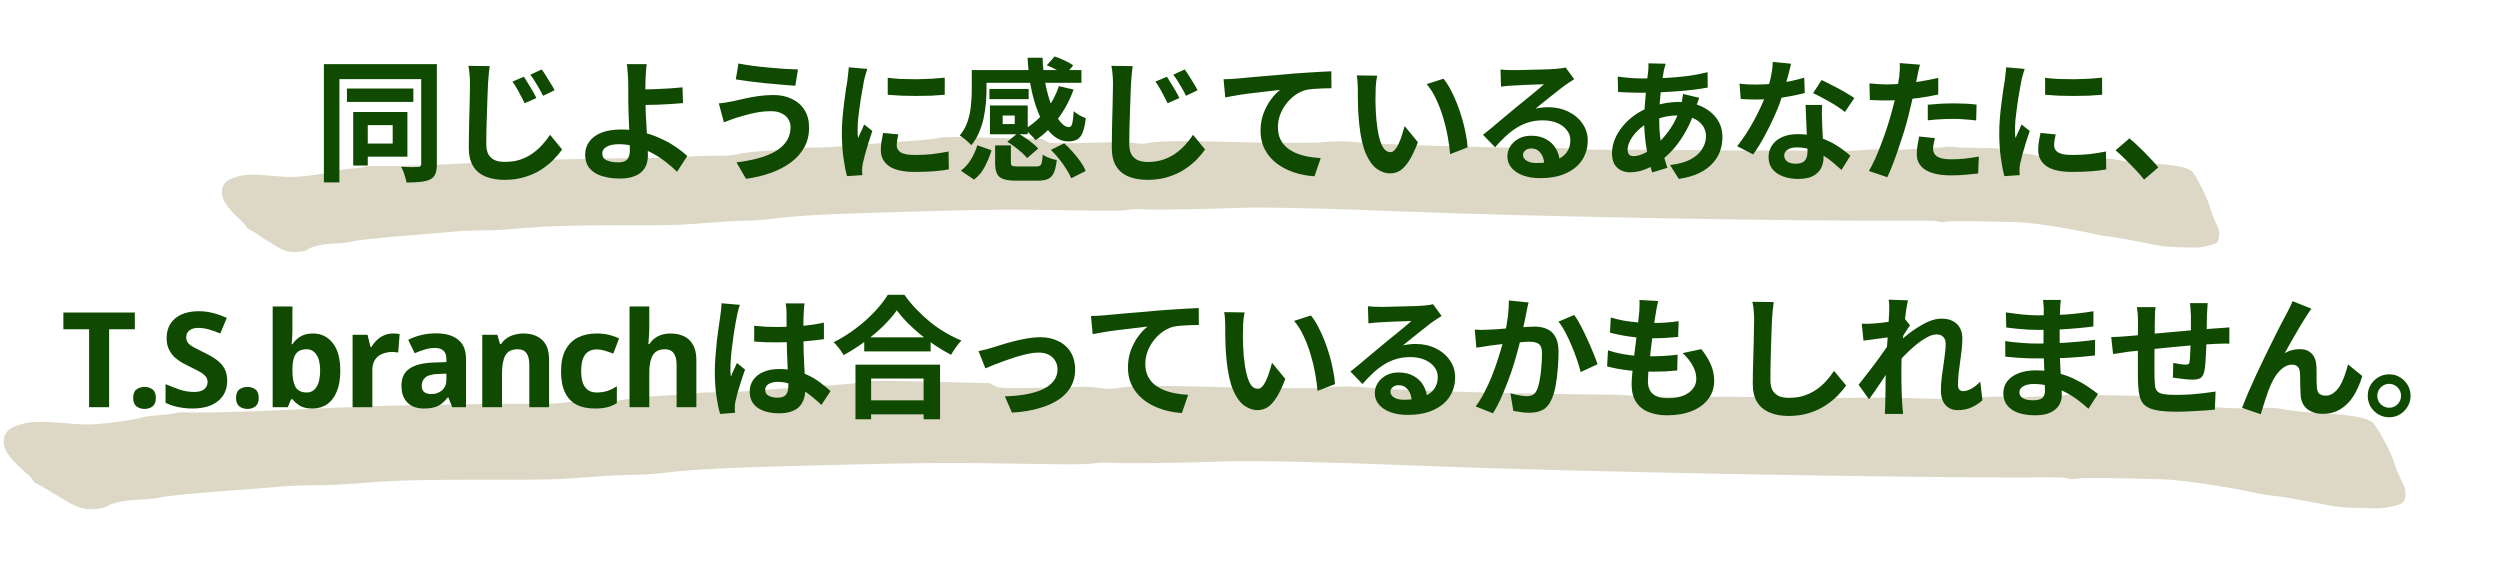 <svg width="264" height="62" viewBox="0 0 264 62" fill="none" xmlns="http://www.w3.org/2000/svg">
<path fill-rule="evenodd" clip-rule="evenodd" d="M205.476 15.508C205.371 15.545 204.299 15.623 203.092 15.68C201.885 15.738 200.674 15.809 200.4 15.839C200.053 15.877 199.847 15.863 199.723 15.793C199.585 15.715 199.533 15.714 199.491 15.788C199.451 15.859 199.382 15.859 199.216 15.787C199.046 15.714 198.452 15.728 196.687 15.848C194.626 15.989 194.022 15.997 191.003 15.919C189.145 15.871 187.033 15.855 186.309 15.883C185.585 15.911 182.769 15.901 180.05 15.861C177.331 15.821 173.614 15.802 171.788 15.819C169.745 15.838 167.869 15.813 166.908 15.753C166.048 15.7 165.233 15.65 165.095 15.642C164.958 15.635 163.156 15.616 161.09 15.601C155.544 15.56 145.865 15.254 143.642 15.049C141.828 14.881 141.062 14.88 139.385 15.038C138.468 15.125 133.486 15.094 129.372 14.975C124.981 14.848 122.579 14.877 121.469 15.071C120.668 15.21 120.542 15.211 119.637 15.09C118.79 14.977 118.351 14.971 116.222 15.048C114.879 15.097 113.113 15.132 112.299 15.126C110.849 15.115 110.811 15.11 110.435 14.894L110.05 14.674L104.993 14.549C100.499 14.438 99.862 14.438 99.27 14.549C98.414 14.71 97.079 14.839 94.879 14.975C93.914 15.034 92.219 15.166 91.115 15.267C88.672 15.491 86.725 15.603 85.722 15.576C85.309 15.565 84.701 15.6 84.371 15.653C84.04 15.707 82.713 15.814 81.421 15.892C79.713 15.994 78.798 16.09 78.065 16.244C77.164 16.434 76.85 16.456 75.116 16.456C73.805 16.455 72.992 16.493 72.609 16.572C72.196 16.656 71.331 16.687 69.424 16.683C67.984 16.68 66.125 16.694 65.291 16.713C64.459 16.733 62.255 16.776 60.395 16.81C57.011 16.87 54.853 16.956 48.462 17.284C44.574 17.484 41.164 17.585 39.742 17.543C39.101 17.524 38.672 17.551 38.486 17.622C38.332 17.681 37.669 17.768 37.015 17.816C36.302 17.868 35.695 17.959 35.5 18.044C35.118 18.21 32.821 18.565 31.504 18.661C30.78 18.714 30.208 18.695 28.798 18.57C26.674 18.382 25.9 18.403 24.975 18.673C23.975 18.965 23.531 19.374 23.447 20.081C23.341 20.973 23.877 21.848 25.358 23.201C25.673 23.488 25.965 23.821 26.008 23.94C26.051 24.059 26.205 24.2 26.35 24.253C26.496 24.305 27.25 24.771 28.026 25.288C29.498 26.269 30.199 26.592 30.892 26.61C31.623 26.628 32.279 26.51 32.553 26.31C32.975 26.003 34.073 25.77 35.337 25.718C35.958 25.693 36.721 25.61 37.033 25.532C37.798 25.342 39.837 25.123 43.753 24.811C45.547 24.668 47.44 24.507 47.958 24.452C48.476 24.398 49.689 24.343 50.653 24.332C52.638 24.308 52.656 24.306 55.481 24.072C58.139 23.851 60.505 23.787 65.732 23.792C70.976 23.797 71.914 23.769 74.931 23.517C76.262 23.406 77.971 23.311 78.728 23.307C79.63 23.301 80.585 23.233 81.493 23.108C83.98 22.767 87.887 22.568 96.724 22.333C104.705 22.12 106.407 22.104 111.814 22.188C117.587 22.278 118.5 22.271 119.356 22.132C119.773 22.064 120.244 22.057 120.894 22.109C121.742 22.177 127.451 22.086 130.726 21.952C133.183 21.852 140.18 22.002 147.742 22.318C160.413 22.847 191.11 23.404 202.227 23.306C203.931 23.291 204.471 23.31 204.695 23.394C204.926 23.481 205.086 23.483 205.518 23.407C206.014 23.319 208.823 23.34 213.061 23.464C214.692 23.512 218.661 24.13 221.41 24.765C221.821 24.859 222.522 24.97 222.968 25.011C223.414 25.052 224.843 25.304 226.144 25.57C228.5 26.053 228.514 26.055 230.384 26.112C232.046 26.163 232.34 26.151 232.954 26.01C234.117 25.743 234.269 25.629 234.341 24.968C234.396 24.473 234.341 24.262 233.934 23.388C233.675 22.833 233.41 22.119 233.345 21.803C233.21 21.142 231.916 18.551 231.522 18.151C231.041 17.662 229.675 17.398 226.77 17.232C225.664 17.169 224.595 17.056 223.863 16.925C222.828 16.739 222.614 16.725 221.831 16.787C220.01 16.93 215.862 16.66 214.491 16.308C214.228 16.24 213.865 16.198 213.685 16.215C213.493 16.232 212.853 16.119 212.138 15.94C211.012 15.66 210.821 15.635 209.666 15.627C207.42 15.61 207.047 15.598 206.352 15.518C205.971 15.475 205.581 15.47 205.476 15.508Z" fill="#DDD7C6"/>
<path fill-rule="evenodd" clip-rule="evenodd" d="M219.274 41.62C219.149 41.662 217.859 41.747 216.408 41.81C214.957 41.872 213.501 41.95 213.171 41.983C212.755 42.025 212.507 42.009 212.358 41.93C212.192 41.841 212.129 41.84 212.079 41.923C212.03 42.004 211.948 42.004 211.748 41.922C211.544 41.838 210.829 41.853 208.708 41.985C206.229 42.14 205.503 42.147 201.873 42.052C199.639 41.994 197.099 41.971 196.229 42.001C195.359 42.031 191.972 42.014 188.703 41.963C185.434 41.912 180.963 41.882 178.768 41.897C176.312 41.914 174.056 41.881 172.9 41.812C171.866 41.749 170.886 41.691 170.72 41.682C170.555 41.674 168.388 41.649 165.905 41.627C159.235 41.569 147.596 41.202 144.923 40.965C142.742 40.772 141.821 40.768 139.805 40.944C138.702 41.04 132.711 40.993 127.764 40.85C122.484 40.697 119.597 40.725 118.262 40.941C117.299 41.096 117.148 41.097 116.059 40.959C115.041 40.828 114.513 40.822 111.953 40.904C110.338 40.956 108.215 40.991 107.236 40.982C105.492 40.967 105.447 40.962 104.994 40.717L104.531 40.467L98.45 40.315C93.046 40.18 92.28 40.178 91.568 40.303C90.539 40.482 88.934 40.625 86.29 40.773C85.129 40.838 83.092 40.983 81.764 41.095C78.827 41.343 76.487 41.464 75.28 41.431C74.784 41.418 74.053 41.456 73.656 41.516C73.259 41.575 71.663 41.694 70.11 41.778C68.055 41.89 66.956 41.996 66.074 42.169C64.992 42.381 64.614 42.406 62.529 42.401C60.953 42.398 59.975 42.438 59.515 42.526C59.018 42.621 57.978 42.653 55.685 42.645C53.954 42.638 51.718 42.65 50.717 42.67C49.715 42.691 47.066 42.734 44.829 42.768C40.76 42.828 38.165 42.92 30.482 43.277C25.807 43.493 21.707 43.6 19.997 43.549C19.226 43.526 18.71 43.556 18.488 43.636C18.302 43.702 17.506 43.799 16.719 43.852C15.862 43.909 15.132 44.011 14.897 44.106C14.439 44.292 11.677 44.688 10.094 44.794C9.224 44.852 8.536 44.829 6.84 44.685C4.286 44.468 3.355 44.49 2.244 44.793C1.042 45.12 0.509 45.581 0.409 46.379C0.284 47.385 0.93 48.373 2.715 49.904C3.093 50.229 3.445 50.605 3.497 50.74C3.549 50.875 3.735 51.034 3.91 51.093C4.085 51.153 4.992 51.681 5.927 52.266C7.699 53.376 8.543 53.742 9.376 53.764C10.255 53.787 11.043 53.654 11.373 53.429C11.879 53.084 13.199 52.823 14.719 52.768C15.465 52.741 16.383 52.648 16.758 52.561C17.677 52.349 20.129 52.106 24.836 51.763C26.994 51.605 29.269 51.427 29.891 51.367C30.514 51.306 31.973 51.248 33.132 51.237C35.518 51.214 35.541 51.213 38.937 50.954C42.132 50.711 44.977 50.643 51.262 50.661C57.568 50.678 58.695 50.649 62.322 50.371C63.922 50.248 65.977 50.145 66.888 50.142C67.972 50.138 69.12 50.063 70.212 49.924C73.201 49.545 77.899 49.329 88.524 49.083C98.12 48.861 100.166 48.846 106.669 48.953C113.61 49.067 114.708 49.061 115.736 48.906C116.238 48.831 116.804 48.824 117.586 48.884C118.606 48.963 125.471 48.873 129.408 48.729C132.362 48.621 140.776 48.806 149.87 49.179C165.106 49.805 202.018 50.501 215.385 50.415C217.434 50.402 218.084 50.425 218.353 50.52C218.631 50.618 218.823 50.622 219.343 50.536C219.938 50.439 223.316 50.469 228.413 50.618C230.374 50.675 235.148 51.382 238.455 52.105C238.948 52.212 239.791 52.339 240.328 52.386C240.865 52.434 242.584 52.721 244.148 53.024C246.982 53.575 246.999 53.577 249.248 53.645C251.246 53.706 251.599 53.694 252.338 53.536C253.736 53.237 253.918 53.109 254.004 52.362C254.068 51.804 254.002 51.566 253.51 50.578C253.198 49.951 252.878 49.145 252.799 48.788C252.634 48.042 251.073 45.114 250.598 44.661C250.019 44.109 248.376 43.808 244.883 43.614C243.552 43.541 242.267 43.411 241.387 43.261C240.142 43.049 239.885 43.032 238.943 43.1C236.753 43.258 231.766 42.944 230.116 42.543C229.799 42.467 229.363 42.418 229.147 42.437C228.916 42.456 228.147 42.327 227.286 42.123C225.932 41.804 225.702 41.776 224.313 41.764C221.613 41.74 221.164 41.725 220.328 41.634C219.87 41.584 219.401 41.578 219.274 41.62Z" fill="#DDD7C6"/>
<path d="M36.638 9.348H43.652V10.762H36.638V9.348ZM37.296 11.826H38.836V17.482H37.296V11.826ZM38.15 11.826H43.022V16.544H38.15V15.158H41.468V13.212H38.15V11.826ZM34.202 6.772H45.402V8.354H35.84V19.26H34.202V6.772ZM44.478 6.772H46.13V17.328C46.13 17.767 46.079 18.112 45.976 18.364C45.873 18.616 45.687 18.812 45.416 18.952C45.145 19.083 44.809 19.167 44.408 19.204C44.007 19.251 43.512 19.274 42.924 19.274C42.905 19.115 42.863 18.933 42.798 18.728C42.742 18.532 42.677 18.331 42.602 18.126C42.527 17.93 42.443 17.757 42.35 17.608C42.723 17.627 43.083 17.641 43.428 17.65C43.783 17.65 44.021 17.645 44.142 17.636C44.273 17.627 44.361 17.599 44.408 17.552C44.455 17.505 44.478 17.426 44.478 17.314V6.772ZM55.328 8.102C55.459 8.298 55.603 8.531 55.762 8.802C55.93 9.063 56.093 9.334 56.252 9.614C56.411 9.885 56.541 10.132 56.644 10.356L55.398 10.902C55.258 10.603 55.118 10.328 54.978 10.076C54.847 9.815 54.712 9.567 54.572 9.334C54.441 9.091 54.287 8.853 54.11 8.62L55.328 8.102ZM57.204 7.332C57.344 7.519 57.498 7.747 57.666 8.018C57.834 8.279 57.997 8.545 58.156 8.816C58.324 9.077 58.459 9.315 58.562 9.53L57.344 10.118C57.204 9.819 57.059 9.549 56.91 9.306C56.77 9.054 56.625 8.811 56.476 8.578C56.336 8.345 56.177 8.116 56 7.892L57.204 7.332ZM51.716 6.982C51.669 7.281 51.632 7.598 51.604 7.934C51.576 8.261 51.553 8.564 51.534 8.844C51.515 9.217 51.497 9.679 51.478 10.23C51.459 10.771 51.441 11.345 51.422 11.952C51.403 12.549 51.385 13.137 51.366 13.716C51.357 14.285 51.352 14.789 51.352 15.228C51.352 15.695 51.436 16.068 51.604 16.348C51.781 16.619 52.015 16.815 52.304 16.936C52.603 17.048 52.934 17.104 53.298 17.104C53.867 17.104 54.39 17.029 54.866 16.88C55.351 16.721 55.785 16.511 56.168 16.25C56.56 15.979 56.915 15.671 57.232 15.326C57.549 14.981 57.834 14.617 58.086 14.234L59.36 15.788C59.127 16.124 58.828 16.479 58.464 16.852C58.1 17.225 57.666 17.575 57.162 17.902C56.667 18.229 56.093 18.49 55.44 18.686C54.787 18.891 54.063 18.994 53.27 18.994C52.514 18.994 51.851 18.877 51.282 18.644C50.713 18.411 50.274 18.047 49.966 17.552C49.658 17.048 49.504 16.399 49.504 15.606C49.504 15.223 49.509 14.789 49.518 14.304C49.527 13.809 49.537 13.296 49.546 12.764C49.565 12.232 49.579 11.714 49.588 11.21C49.597 10.697 49.607 10.235 49.616 9.824C49.625 9.404 49.63 9.077 49.63 8.844C49.63 8.508 49.616 8.181 49.588 7.864C49.56 7.537 49.518 7.234 49.462 6.954L51.716 6.982ZM68.292 6.772C68.273 6.903 68.255 7.066 68.236 7.262C68.217 7.449 68.203 7.645 68.194 7.85C68.185 8.046 68.175 8.233 68.166 8.41C68.157 8.746 68.152 9.11 68.152 9.502C68.161 9.894 68.166 10.291 68.166 10.692C68.166 11.084 68.175 11.546 68.194 12.078C68.222 12.601 68.255 13.142 68.292 13.702C68.329 14.262 68.357 14.785 68.376 15.27C68.404 15.746 68.418 16.133 68.418 16.432C68.418 16.74 68.371 17.039 68.278 17.328C68.185 17.617 68.026 17.874 67.802 18.098C67.578 18.331 67.275 18.513 66.892 18.644C66.509 18.784 66.024 18.854 65.436 18.854C64.773 18.854 64.162 18.77 63.602 18.602C63.051 18.443 62.613 18.177 62.286 17.804C61.959 17.431 61.796 16.927 61.796 16.292C61.796 15.807 61.936 15.368 62.216 14.976C62.496 14.575 62.916 14.257 63.476 14.024C64.045 13.791 64.759 13.674 65.618 13.674C66.346 13.674 67.051 13.758 67.732 13.926C68.423 14.094 69.067 14.313 69.664 14.584C70.271 14.845 70.817 15.144 71.302 15.48C71.797 15.807 72.221 16.138 72.576 16.474L71.498 18.14C71.153 17.795 70.756 17.449 70.308 17.104C69.869 16.759 69.389 16.446 68.866 16.166C68.343 15.886 67.783 15.662 67.186 15.494C66.598 15.317 65.987 15.228 65.352 15.228C64.811 15.228 64.381 15.317 64.064 15.494C63.756 15.662 63.602 15.9 63.602 16.208C63.602 16.553 63.761 16.796 64.078 16.936C64.395 17.076 64.801 17.146 65.296 17.146C65.735 17.146 66.047 17.043 66.234 16.838C66.421 16.623 66.514 16.283 66.514 15.816C66.514 15.573 66.505 15.237 66.486 14.808C66.467 14.369 66.449 13.898 66.43 13.394C66.411 12.881 66.393 12.386 66.374 11.91C66.355 11.434 66.346 11.028 66.346 10.692C66.346 10.412 66.346 10.137 66.346 9.866C66.346 9.595 66.346 9.334 66.346 9.082C66.346 8.83 66.341 8.606 66.332 8.41C66.323 8.177 66.309 7.957 66.29 7.752C66.281 7.547 66.267 7.36 66.248 7.192C66.239 7.024 66.215 6.884 66.178 6.772H68.292ZM67.214 9.446C67.419 9.446 67.713 9.446 68.096 9.446C68.479 9.437 68.899 9.423 69.356 9.404C69.823 9.385 70.289 9.362 70.756 9.334C71.232 9.297 71.671 9.259 72.072 9.222L72.128 10.888C71.736 10.925 71.302 10.958 70.826 10.986C70.35 11.014 69.879 11.037 69.412 11.056C68.945 11.065 68.516 11.075 68.124 11.084C67.741 11.093 67.443 11.098 67.228 11.098L67.214 9.446ZM83.482 13.422C83.482 13.114 83.403 12.834 83.244 12.582C83.095 12.33 82.866 12.129 82.558 11.98C82.259 11.821 81.886 11.742 81.438 11.742C80.934 11.742 80.444 11.784 79.968 11.868C79.501 11.952 79.081 12.05 78.708 12.162C78.344 12.265 78.041 12.353 77.798 12.428C77.593 12.484 77.364 12.563 77.112 12.666C76.869 12.759 76.645 12.843 76.44 12.918L75.908 10.916C76.151 10.897 76.412 10.865 76.692 10.818C76.972 10.771 77.224 10.725 77.448 10.678C77.793 10.594 78.185 10.505 78.624 10.412C79.072 10.309 79.557 10.221 80.08 10.146C80.603 10.071 81.135 10.034 81.676 10.034C82.423 10.034 83.076 10.174 83.636 10.454C84.205 10.725 84.649 11.117 84.966 11.63C85.283 12.143 85.442 12.764 85.442 13.492C85.442 14.239 85.279 14.915 84.952 15.522C84.625 16.129 84.163 16.661 83.566 17.118C82.969 17.566 82.264 17.939 81.452 18.238C80.64 18.537 79.749 18.751 78.778 18.882L77.77 17.146C78.638 17.043 79.422 16.894 80.122 16.698C80.831 16.502 81.433 16.255 81.928 15.956C82.432 15.648 82.815 15.289 83.076 14.878C83.347 14.458 83.482 13.973 83.482 13.422ZM77.98 6.702C78.381 6.786 78.862 6.865 79.422 6.94C79.991 7.015 80.575 7.08 81.172 7.136C81.779 7.192 82.353 7.239 82.894 7.276C83.445 7.304 83.902 7.323 84.266 7.332L83.986 9.054C83.575 9.026 83.095 8.989 82.544 8.942C81.993 8.895 81.424 8.844 80.836 8.788C80.248 8.723 79.679 8.657 79.128 8.592C78.587 8.517 78.111 8.447 77.7 8.382L77.98 6.702ZM93.744 8.214C94.173 8.27 94.654 8.312 95.186 8.34C95.727 8.359 96.273 8.368 96.824 8.368C97.384 8.359 97.921 8.34 98.434 8.312C98.947 8.275 99.391 8.237 99.764 8.2V10.006C99.335 10.043 98.863 10.076 98.35 10.104C97.837 10.123 97.309 10.132 96.768 10.132C96.227 10.132 95.695 10.123 95.172 10.104C94.659 10.076 94.183 10.043 93.744 10.006V8.214ZM94.864 14.192C94.808 14.425 94.766 14.635 94.738 14.822C94.71 14.999 94.696 15.181 94.696 15.368C94.696 15.517 94.733 15.657 94.808 15.788C94.883 15.909 94.995 16.017 95.144 16.11C95.303 16.194 95.503 16.259 95.746 16.306C95.998 16.343 96.301 16.362 96.656 16.362C97.281 16.362 97.869 16.334 98.42 16.278C98.971 16.213 99.554 16.119 100.17 15.998L100.198 17.888C99.75 17.972 99.232 18.037 98.644 18.084C98.065 18.131 97.379 18.154 96.586 18.154C95.382 18.154 94.486 17.953 93.898 17.552C93.31 17.141 93.016 16.577 93.016 15.858C93.016 15.587 93.035 15.307 93.072 15.018C93.119 14.719 93.179 14.393 93.254 14.038L94.864 14.192ZM91.588 7.276C91.551 7.369 91.509 7.5 91.462 7.668C91.415 7.836 91.369 7.999 91.322 8.158C91.285 8.317 91.257 8.438 91.238 8.522C91.21 8.718 91.163 8.975 91.098 9.292C91.042 9.6 90.981 9.95 90.916 10.342C90.86 10.725 90.804 11.117 90.748 11.518C90.692 11.919 90.645 12.307 90.608 12.68C90.58 13.053 90.566 13.38 90.566 13.66C90.566 13.791 90.566 13.94 90.566 14.108C90.575 14.276 90.594 14.43 90.622 14.57C90.687 14.411 90.757 14.253 90.832 14.094C90.907 13.935 90.981 13.777 91.056 13.618C91.131 13.45 91.196 13.291 91.252 13.142L92.12 13.828C91.989 14.211 91.854 14.621 91.714 15.06C91.583 15.499 91.462 15.914 91.35 16.306C91.247 16.689 91.168 17.006 91.112 17.258C91.093 17.361 91.075 17.477 91.056 17.608C91.047 17.739 91.042 17.841 91.042 17.916C91.042 17.991 91.042 18.079 91.042 18.182C91.051 18.294 91.061 18.397 91.07 18.49L89.446 18.602C89.306 18.117 89.18 17.473 89.068 16.67C88.956 15.858 88.9 14.976 88.9 14.024C88.9 13.501 88.923 12.969 88.97 12.428C89.017 11.887 89.073 11.369 89.138 10.874C89.203 10.37 89.264 9.913 89.32 9.502C89.385 9.091 89.441 8.751 89.488 8.48C89.507 8.284 89.53 8.065 89.558 7.822C89.595 7.57 89.619 7.332 89.628 7.108L91.588 7.276ZM110.544 6.898L111.37 5.96C111.706 6.072 112.061 6.217 112.434 6.394C112.807 6.562 113.106 6.735 113.33 6.912L112.462 7.92C112.257 7.761 111.967 7.584 111.594 7.388C111.23 7.183 110.88 7.019 110.544 6.898ZM103.418 7.402H114.198V8.746H103.418V7.402ZM104.482 9.39H108.626V10.468H104.482V9.39ZM104.538 11.14H105.882V13.716H104.538V11.14ZM111.818 9.096L113.372 9.46C112.961 10.599 112.406 11.63 111.706 12.554C111.015 13.469 110.231 14.22 109.354 14.808C109.279 14.696 109.172 14.57 109.032 14.43C108.892 14.281 108.747 14.136 108.598 13.996C108.449 13.847 108.318 13.725 108.206 13.632C109.037 13.147 109.765 12.512 110.39 11.728C111.015 10.944 111.491 10.067 111.818 9.096ZM108.514 6.1H110.096C110.124 7.071 110.227 7.999 110.404 8.886C110.581 9.763 110.801 10.543 111.062 11.224C111.333 11.905 111.627 12.442 111.944 12.834C112.261 13.226 112.574 13.422 112.882 13.422C113.05 13.422 113.167 13.291 113.232 13.03C113.297 12.769 113.349 12.339 113.386 11.742C113.563 11.891 113.769 12.036 114.002 12.176C114.245 12.307 114.464 12.405 114.66 12.47C114.585 13.133 114.473 13.641 114.324 13.996C114.184 14.351 113.988 14.598 113.736 14.738C113.484 14.869 113.171 14.934 112.798 14.934C112.313 14.934 111.855 14.78 111.426 14.472C111.006 14.164 110.623 13.735 110.278 13.184C109.942 12.624 109.648 11.971 109.396 11.224C109.144 10.477 108.943 9.67 108.794 8.802C108.654 7.934 108.561 7.033 108.514 6.1ZM104.538 11.14H108.528V14.178H104.538V13.1H107.156V12.204H104.538V11.14ZM105.084 15.354H106.75V17.146C106.75 17.342 106.792 17.463 106.876 17.51C106.969 17.557 107.184 17.58 107.52 17.58C107.595 17.58 107.711 17.58 107.87 17.58C108.038 17.58 108.22 17.58 108.416 17.58C108.621 17.58 108.813 17.58 108.99 17.58C109.177 17.58 109.317 17.58 109.41 17.58C109.597 17.58 109.732 17.552 109.816 17.496C109.909 17.44 109.975 17.323 110.012 17.146C110.059 16.969 110.091 16.698 110.11 16.334C110.222 16.409 110.367 16.488 110.544 16.572C110.721 16.647 110.903 16.717 111.09 16.782C111.277 16.838 111.445 16.88 111.594 16.908C111.529 17.487 111.426 17.93 111.286 18.238C111.146 18.555 110.941 18.775 110.67 18.896C110.399 19.017 110.035 19.078 109.578 19.078C109.494 19.078 109.377 19.078 109.228 19.078C109.079 19.078 108.911 19.078 108.724 19.078C108.537 19.078 108.351 19.078 108.164 19.078C107.977 19.078 107.809 19.078 107.66 19.078C107.511 19.078 107.399 19.078 107.324 19.078C106.717 19.078 106.251 19.017 105.924 18.896C105.607 18.784 105.387 18.588 105.266 18.308C105.145 18.028 105.084 17.65 105.084 17.174V15.354ZM106.372 14.976L107.464 14.066C107.725 14.206 107.991 14.369 108.262 14.556C108.542 14.743 108.803 14.934 109.046 15.13C109.289 15.326 109.485 15.513 109.634 15.69L108.458 16.698C108.327 16.521 108.145 16.329 107.912 16.124C107.679 15.919 107.427 15.713 107.156 15.508C106.895 15.303 106.633 15.125 106.372 14.976ZM110.978 15.83L112.378 15.13C112.686 15.41 112.989 15.718 113.288 16.054C113.587 16.39 113.857 16.731 114.1 17.076C114.343 17.421 114.525 17.748 114.646 18.056L113.12 18.826C113.008 18.537 112.84 18.219 112.616 17.874C112.401 17.519 112.149 17.165 111.86 16.81C111.58 16.455 111.286 16.129 110.978 15.83ZM103.208 15.34L104.706 15.872C104.529 16.451 104.295 17.02 104.006 17.58C103.726 18.131 103.343 18.593 102.858 18.966L101.472 18.028C101.892 17.711 102.247 17.314 102.536 16.838C102.825 16.362 103.049 15.863 103.208 15.34ZM102.62 7.402H104.174V9.558C104.174 9.987 104.151 10.454 104.104 10.958C104.057 11.462 103.978 11.975 103.866 12.498C103.754 13.011 103.591 13.515 103.376 14.01C103.171 14.495 102.9 14.939 102.564 15.34C102.489 15.237 102.373 15.116 102.214 14.976C102.065 14.836 101.906 14.705 101.738 14.584C101.579 14.453 101.449 14.365 101.346 14.318C101.738 13.842 102.023 13.324 102.2 12.764C102.377 12.204 102.489 11.644 102.536 11.084C102.592 10.515 102.62 9.997 102.62 9.53V7.402ZM123.228 8.102C123.359 8.298 123.503 8.531 123.662 8.802C123.83 9.063 123.993 9.334 124.152 9.614C124.311 9.885 124.441 10.132 124.544 10.356L123.298 10.902C123.158 10.603 123.018 10.328 122.878 10.076C122.747 9.815 122.612 9.567 122.472 9.334C122.341 9.091 122.187 8.853 122.01 8.62L123.228 8.102ZM125.104 7.332C125.244 7.519 125.398 7.747 125.566 8.018C125.734 8.279 125.897 8.545 126.056 8.816C126.224 9.077 126.359 9.315 126.462 9.53L125.244 10.118C125.104 9.819 124.959 9.549 124.81 9.306C124.67 9.054 124.525 8.811 124.376 8.578C124.236 8.345 124.077 8.116 123.9 7.892L125.104 7.332ZM119.616 6.982C119.569 7.281 119.532 7.598 119.504 7.934C119.476 8.261 119.453 8.564 119.434 8.844C119.415 9.217 119.397 9.679 119.378 10.23C119.359 10.771 119.341 11.345 119.322 11.952C119.303 12.549 119.285 13.137 119.266 13.716C119.257 14.285 119.252 14.789 119.252 15.228C119.252 15.695 119.336 16.068 119.504 16.348C119.681 16.619 119.915 16.815 120.204 16.936C120.503 17.048 120.834 17.104 121.198 17.104C121.767 17.104 122.29 17.029 122.766 16.88C123.251 16.721 123.685 16.511 124.068 16.25C124.46 15.979 124.815 15.671 125.132 15.326C125.449 14.981 125.734 14.617 125.986 14.234L127.26 15.788C127.027 16.124 126.728 16.479 126.364 16.852C126 17.225 125.566 17.575 125.062 17.902C124.567 18.229 123.993 18.49 123.34 18.686C122.687 18.891 121.963 18.994 121.17 18.994C120.414 18.994 119.751 18.877 119.182 18.644C118.613 18.411 118.174 18.047 117.866 17.552C117.558 17.048 117.404 16.399 117.404 15.606C117.404 15.223 117.409 14.789 117.418 14.304C117.427 13.809 117.437 13.296 117.446 12.764C117.465 12.232 117.479 11.714 117.488 11.21C117.497 10.697 117.507 10.235 117.516 9.824C117.525 9.404 117.53 9.077 117.53 8.844C117.53 8.508 117.516 8.181 117.488 7.864C117.46 7.537 117.418 7.234 117.362 6.954L119.616 6.982ZM129.206 8.368C129.486 8.359 129.752 8.349 130.004 8.34C130.256 8.321 130.452 8.307 130.592 8.298C130.881 8.27 131.236 8.237 131.656 8.2C132.076 8.163 132.547 8.121 133.07 8.074C133.602 8.027 134.167 7.981 134.764 7.934C135.361 7.878 135.982 7.822 136.626 7.766C137.111 7.729 137.597 7.696 138.082 7.668C138.567 7.631 139.025 7.603 139.454 7.584C139.893 7.556 140.271 7.537 140.588 7.528L140.602 9.32C140.35 9.32 140.061 9.325 139.734 9.334C139.407 9.343 139.081 9.362 138.754 9.39C138.437 9.409 138.152 9.446 137.9 9.502C137.48 9.614 137.088 9.805 136.724 10.076C136.369 10.337 136.057 10.65 135.786 11.014C135.515 11.378 135.305 11.77 135.156 12.19C135.016 12.601 134.946 13.016 134.946 13.436C134.946 13.893 135.025 14.299 135.184 14.654C135.343 14.999 135.562 15.298 135.842 15.55C136.131 15.793 136.467 15.998 136.85 16.166C137.233 16.325 137.643 16.446 138.082 16.53C138.53 16.614 138.992 16.67 139.468 16.698L138.81 18.616C138.222 18.579 137.648 18.485 137.088 18.336C136.537 18.187 136.019 17.981 135.534 17.72C135.058 17.459 134.638 17.141 134.274 16.768C133.91 16.385 133.625 15.951 133.42 15.466C133.215 14.971 133.112 14.421 133.112 13.814C133.112 13.133 133.219 12.512 133.434 11.952C133.649 11.392 133.915 10.902 134.232 10.482C134.549 10.053 134.867 9.721 135.184 9.488C134.923 9.516 134.605 9.553 134.232 9.6C133.868 9.637 133.471 9.684 133.042 9.74C132.622 9.787 132.193 9.838 131.754 9.894C131.315 9.95 130.891 10.015 130.48 10.09C130.079 10.155 129.715 10.221 129.388 10.286L129.206 8.368ZM145.432 7.99C145.395 8.158 145.362 8.349 145.334 8.564C145.315 8.779 145.297 8.989 145.278 9.194C145.269 9.399 145.264 9.567 145.264 9.698C145.255 10.006 145.25 10.323 145.25 10.65C145.259 10.977 145.269 11.313 145.278 11.658C145.297 11.994 145.32 12.33 145.348 12.666C145.413 13.338 145.507 13.931 145.628 14.444C145.749 14.957 145.908 15.359 146.104 15.648C146.3 15.928 146.547 16.068 146.846 16.068C147.005 16.068 147.159 15.979 147.308 15.802C147.467 15.625 147.607 15.396 147.728 15.116C147.859 14.827 147.971 14.523 148.064 14.206C148.167 13.889 148.255 13.59 148.33 13.31L149.73 15.018C149.422 15.83 149.114 16.479 148.806 16.964C148.507 17.44 148.195 17.785 147.868 18C147.541 18.205 147.187 18.308 146.804 18.308C146.3 18.308 145.819 18.14 145.362 17.804C144.914 17.468 144.531 16.927 144.214 16.18C143.897 15.424 143.673 14.421 143.542 13.17C143.495 12.741 143.458 12.288 143.43 11.812C143.411 11.336 143.397 10.883 143.388 10.454C143.388 10.025 143.388 9.67 143.388 9.39C143.388 9.194 143.379 8.961 143.36 8.69C143.341 8.419 143.313 8.177 143.276 7.962L145.432 7.99ZM152.432 8.312C152.693 8.629 152.945 9.017 153.188 9.474C153.431 9.931 153.655 10.421 153.86 10.944C154.065 11.467 154.247 12.003 154.406 12.554C154.565 13.095 154.691 13.627 154.784 14.15C154.887 14.663 154.952 15.135 154.98 15.564L153.132 16.278C153.085 15.709 153.001 15.088 152.88 14.416C152.759 13.744 152.595 13.067 152.39 12.386C152.185 11.705 151.937 11.061 151.648 10.454C151.368 9.847 151.037 9.325 150.654 8.886L152.432 8.312ZM158.452 7.332C158.648 7.36 158.858 7.379 159.082 7.388C159.306 7.397 159.521 7.402 159.726 7.402C159.875 7.402 160.099 7.402 160.398 7.402C160.697 7.393 161.033 7.383 161.406 7.374C161.789 7.365 162.167 7.355 162.54 7.346C162.913 7.337 163.249 7.327 163.548 7.318C163.856 7.299 164.094 7.285 164.262 7.276C164.551 7.248 164.78 7.225 164.948 7.206C165.116 7.178 165.242 7.15 165.326 7.122L166.236 8.368C166.077 8.471 165.914 8.573 165.746 8.676C165.578 8.779 165.415 8.891 165.256 9.012C165.069 9.143 164.845 9.315 164.584 9.53C164.323 9.735 164.043 9.955 163.744 10.188C163.455 10.421 163.17 10.65 162.89 10.874C162.619 11.098 162.372 11.299 162.148 11.476C162.381 11.42 162.605 11.383 162.82 11.364C163.035 11.336 163.254 11.322 163.478 11.322C164.271 11.322 164.981 11.476 165.606 11.784C166.241 12.092 166.74 12.512 167.104 13.044C167.477 13.567 167.664 14.169 167.664 14.85C167.664 15.587 167.477 16.255 167.104 16.852C166.731 17.449 166.166 17.925 165.41 18.28C164.663 18.635 163.725 18.812 162.596 18.812C161.952 18.812 161.369 18.719 160.846 18.532C160.333 18.345 159.927 18.079 159.628 17.734C159.329 17.389 159.18 16.983 159.18 16.516C159.18 16.133 159.283 15.779 159.488 15.452C159.703 15.116 159.997 14.845 160.37 14.64C160.753 14.435 161.191 14.332 161.686 14.332C162.33 14.332 162.871 14.463 163.31 14.724C163.758 14.976 164.099 15.317 164.332 15.746C164.575 16.175 164.701 16.647 164.71 17.16L163.072 17.384C163.063 16.871 162.932 16.46 162.68 16.152C162.437 15.835 162.111 15.676 161.7 15.676C161.439 15.676 161.229 15.746 161.07 15.886C160.911 16.017 160.832 16.171 160.832 16.348C160.832 16.609 160.963 16.819 161.224 16.978C161.485 17.137 161.826 17.216 162.246 17.216C163.039 17.216 163.702 17.123 164.234 16.936C164.766 16.74 165.163 16.465 165.424 16.11C165.695 15.746 165.83 15.317 165.83 14.822C165.83 14.402 165.699 14.033 165.438 13.716C165.186 13.399 164.841 13.151 164.402 12.974C163.963 12.797 163.469 12.708 162.918 12.708C162.377 12.708 161.882 12.778 161.434 12.918C160.986 13.049 160.561 13.24 160.16 13.492C159.768 13.735 159.381 14.033 158.998 14.388C158.625 14.733 158.251 15.121 157.878 15.55L156.604 14.234C156.856 14.029 157.141 13.8 157.458 13.548C157.775 13.287 158.097 13.016 158.424 12.736C158.76 12.456 159.073 12.195 159.362 11.952C159.661 11.7 159.913 11.49 160.118 11.322C160.314 11.163 160.543 10.977 160.804 10.762C161.065 10.547 161.336 10.328 161.616 10.104C161.896 9.871 162.162 9.651 162.414 9.446C162.666 9.231 162.876 9.049 163.044 8.9C162.904 8.9 162.722 8.905 162.498 8.914C162.274 8.923 162.027 8.933 161.756 8.942C161.495 8.951 161.229 8.961 160.958 8.97C160.697 8.979 160.449 8.993 160.216 9.012C159.992 9.021 159.805 9.031 159.656 9.04C159.469 9.049 159.273 9.063 159.068 9.082C158.863 9.101 158.676 9.124 158.508 9.152L158.452 7.332ZM175.896 6.73C175.859 6.861 175.821 6.991 175.784 7.122C175.756 7.243 175.728 7.36 175.7 7.472C175.616 7.911 175.537 8.415 175.462 8.984C175.387 9.544 175.327 10.132 175.28 10.748C175.233 11.355 175.21 11.952 175.21 12.54C175.21 13.268 175.247 13.94 175.322 14.556C175.397 15.163 175.499 15.727 175.63 16.25C175.77 16.763 175.919 17.253 176.078 17.72L174.468 18.21C174.328 17.79 174.193 17.291 174.062 16.712C173.941 16.133 173.838 15.513 173.754 14.85C173.67 14.178 173.628 13.501 173.628 12.82C173.628 12.353 173.642 11.887 173.67 11.42C173.707 10.944 173.745 10.477 173.782 10.02C173.819 9.553 173.861 9.11 173.908 8.69C173.964 8.261 174.011 7.873 174.048 7.528C174.057 7.397 174.067 7.257 174.076 7.108C174.085 6.949 174.085 6.809 174.076 6.688L175.896 6.73ZM173.404 8.284C174.291 8.284 175.121 8.265 175.896 8.228C176.68 8.191 177.431 8.125 178.15 8.032C178.878 7.939 179.601 7.803 180.32 7.626L180.334 9.25C179.849 9.334 179.312 9.413 178.724 9.488C178.145 9.553 177.539 9.609 176.904 9.656C176.279 9.703 175.663 9.74 175.056 9.768C174.449 9.787 173.88 9.796 173.348 9.796C173.105 9.796 172.83 9.791 172.522 9.782C172.223 9.773 171.925 9.763 171.626 9.754C171.337 9.735 171.085 9.721 170.87 9.712L170.828 8.088C170.987 8.107 171.215 8.135 171.514 8.172C171.813 8.2 172.13 8.228 172.466 8.256C172.811 8.275 173.124 8.284 173.404 8.284ZM179.438 10.328C179.41 10.412 179.368 10.529 179.312 10.678C179.256 10.827 179.2 10.981 179.144 11.14C179.097 11.299 179.06 11.425 179.032 11.518C178.761 12.358 178.43 13.128 178.038 13.828C177.655 14.519 177.24 15.125 176.792 15.648C176.344 16.161 175.901 16.581 175.462 16.908C175.005 17.253 174.482 17.557 173.894 17.818C173.306 18.07 172.713 18.196 172.116 18.196C171.78 18.196 171.467 18.126 171.178 17.986C170.889 17.846 170.655 17.627 170.478 17.328C170.31 17.02 170.226 16.633 170.226 16.166C170.226 15.662 170.329 15.167 170.534 14.682C170.739 14.197 171.024 13.735 171.388 13.296C171.752 12.857 172.177 12.47 172.662 12.134C173.147 11.789 173.67 11.518 174.23 11.322C174.687 11.154 175.187 11.019 175.728 10.916C176.279 10.813 176.82 10.762 177.352 10.762C178.22 10.762 178.995 10.921 179.676 11.238C180.367 11.555 180.908 11.989 181.3 12.54C181.692 13.091 181.888 13.735 181.888 14.472C181.888 14.967 181.809 15.452 181.65 15.928C181.491 16.395 181.23 16.829 180.866 17.23C180.511 17.631 180.04 17.977 179.452 18.266C178.864 18.555 178.141 18.765 177.282 18.896L176.358 17.426C177.254 17.323 177.982 17.123 178.542 16.824C179.102 16.516 179.508 16.147 179.76 15.718C180.021 15.289 180.152 14.845 180.152 14.388C180.152 13.977 180.04 13.609 179.816 13.282C179.601 12.955 179.275 12.694 178.836 12.498C178.407 12.293 177.875 12.19 177.24 12.19C176.605 12.19 176.036 12.26 175.532 12.4C175.037 12.54 174.622 12.689 174.286 12.848C173.819 13.072 173.404 13.357 173.04 13.702C172.676 14.038 172.391 14.393 172.186 14.766C171.981 15.139 171.878 15.485 171.878 15.802C171.878 16.026 171.929 16.199 172.032 16.32C172.135 16.432 172.298 16.488 172.522 16.488C172.858 16.488 173.245 16.381 173.684 16.166C174.123 15.942 174.557 15.629 174.986 15.228C175.49 14.761 175.966 14.201 176.414 13.548C176.862 12.895 177.231 12.083 177.52 11.112C177.548 11.019 177.576 10.897 177.604 10.748C177.632 10.599 177.655 10.449 177.674 10.3C177.702 10.141 177.721 10.015 177.73 9.922L179.438 10.328ZM183.694 8.83C183.993 8.867 184.31 8.895 184.646 8.914C184.991 8.923 185.295 8.928 185.556 8.928C186.135 8.928 186.718 8.895 187.306 8.83C187.903 8.765 188.477 8.681 189.028 8.578C189.579 8.466 190.078 8.34 190.526 8.2L190.582 9.824C190.181 9.927 189.7 10.034 189.14 10.146C188.589 10.249 188.006 10.337 187.39 10.412C186.774 10.477 186.167 10.51 185.57 10.51C185.29 10.51 185.005 10.505 184.716 10.496C184.427 10.487 184.128 10.473 183.82 10.454L183.694 8.83ZM189.14 6.73C189.084 6.963 189.009 7.267 188.916 7.64C188.823 8.013 188.715 8.405 188.594 8.816C188.482 9.227 188.361 9.633 188.23 10.034C188.025 10.706 187.754 11.42 187.418 12.176C187.082 12.932 186.718 13.669 186.326 14.388C185.934 15.107 185.537 15.746 185.136 16.306L183.442 15.438C183.759 15.046 184.072 14.612 184.38 14.136C184.688 13.66 184.977 13.17 185.248 12.666C185.519 12.162 185.761 11.677 185.976 11.21C186.2 10.734 186.377 10.305 186.508 9.922C186.685 9.427 186.839 8.877 186.97 8.27C187.11 7.654 187.189 7.075 187.208 6.534L189.14 6.73ZM192.416 11.084C192.397 11.383 192.388 11.681 192.388 11.98C192.397 12.269 192.407 12.568 192.416 12.876C192.425 13.091 192.435 13.366 192.444 13.702C192.463 14.029 192.481 14.379 192.5 14.752C192.519 15.116 192.533 15.466 192.542 15.802C192.561 16.129 192.57 16.39 192.57 16.586C192.57 17.015 192.481 17.407 192.304 17.762C192.127 18.107 191.842 18.383 191.45 18.588C191.067 18.793 190.54 18.896 189.868 18.896C189.289 18.896 188.767 18.807 188.3 18.63C187.833 18.462 187.46 18.21 187.18 17.874C186.9 17.529 186.76 17.099 186.76 16.586C186.76 16.129 186.881 15.718 187.124 15.354C187.367 14.981 187.717 14.691 188.174 14.486C188.641 14.271 189.201 14.164 189.854 14.164C190.675 14.164 191.431 14.281 192.122 14.514C192.813 14.738 193.433 15.027 193.984 15.382C194.535 15.737 195.006 16.091 195.398 16.446L194.46 17.944C194.208 17.72 193.919 17.468 193.592 17.188C193.275 16.908 192.915 16.647 192.514 16.404C192.122 16.161 191.693 15.961 191.226 15.802C190.769 15.643 190.274 15.564 189.742 15.564C189.341 15.564 189.019 15.643 188.776 15.802C188.533 15.961 188.412 16.166 188.412 16.418C188.412 16.679 188.515 16.889 188.72 17.048C188.935 17.207 189.233 17.286 189.616 17.286C189.933 17.286 190.185 17.235 190.372 17.132C190.559 17.02 190.689 16.866 190.764 16.67C190.839 16.465 190.876 16.236 190.876 15.984C190.876 15.769 190.867 15.466 190.848 15.074C190.829 14.682 190.806 14.248 190.778 13.772C190.759 13.296 190.741 12.82 190.722 12.344C190.703 11.868 190.685 11.448 190.666 11.084H192.416ZM194.824 11.826C194.553 11.602 194.217 11.364 193.816 11.112C193.415 10.86 192.999 10.622 192.57 10.398C192.15 10.165 191.781 9.978 191.464 9.838L192.36 8.452C192.612 8.564 192.897 8.704 193.214 8.872C193.541 9.031 193.867 9.199 194.194 9.376C194.53 9.553 194.838 9.731 195.118 9.908C195.407 10.076 195.641 10.225 195.818 10.356L194.824 11.826ZM202.748 6.828C202.692 7.015 202.636 7.243 202.58 7.514C202.524 7.785 202.482 7.995 202.454 8.144C202.389 8.461 202.305 8.849 202.202 9.306C202.109 9.763 202.001 10.249 201.88 10.762C201.768 11.275 201.651 11.765 201.53 12.232C201.409 12.727 201.259 13.263 201.082 13.842C200.905 14.411 200.713 14.995 200.508 15.592C200.312 16.18 200.111 16.745 199.906 17.286C199.701 17.818 199.5 18.294 199.304 18.714L197.358 18.056C197.563 17.701 197.783 17.272 198.016 16.768C198.249 16.255 198.473 15.704 198.688 15.116C198.912 14.528 199.117 13.945 199.304 13.366C199.491 12.787 199.649 12.251 199.78 11.756C199.873 11.429 199.962 11.093 200.046 10.748C200.13 10.403 200.205 10.067 200.27 9.74C200.335 9.413 200.391 9.11 200.438 8.83C200.494 8.541 200.536 8.289 200.564 8.074C200.592 7.813 200.611 7.551 200.62 7.29C200.629 7.029 200.625 6.819 200.606 6.66L202.748 6.828ZM199.178 8.914C199.747 8.914 200.34 8.886 200.956 8.83C201.572 8.774 202.193 8.695 202.818 8.592C203.443 8.489 204.064 8.368 204.68 8.228V9.978C204.101 10.109 203.485 10.221 202.832 10.314C202.179 10.407 201.535 10.482 200.9 10.538C200.265 10.585 199.682 10.608 199.15 10.608C198.814 10.608 198.511 10.603 198.24 10.594C197.969 10.575 197.708 10.561 197.456 10.552L197.414 8.802C197.778 8.839 198.091 8.867 198.352 8.886C198.613 8.905 198.889 8.914 199.178 8.914ZM203.574 11.056C203.966 11.019 204.4 10.986 204.876 10.958C205.352 10.93 205.814 10.916 206.262 10.916C206.663 10.916 207.069 10.925 207.48 10.944C207.9 10.963 208.315 10.995 208.726 11.042L208.684 12.722C208.339 12.675 207.956 12.638 207.536 12.61C207.125 12.573 206.705 12.554 206.276 12.554C205.8 12.554 205.338 12.568 204.89 12.596C204.451 12.615 204.013 12.652 203.574 12.708V11.056ZM204.33 14.584C204.274 14.78 204.227 14.985 204.19 15.2C204.153 15.405 204.134 15.587 204.134 15.746C204.134 15.895 204.167 16.035 204.232 16.166C204.297 16.297 204.4 16.413 204.54 16.516C204.68 16.609 204.871 16.684 205.114 16.74C205.366 16.796 205.679 16.824 206.052 16.824C206.528 16.824 207.004 16.801 207.48 16.754C207.965 16.698 208.46 16.623 208.964 16.53L208.894 18.322C208.502 18.369 208.068 18.411 207.592 18.448C207.116 18.495 206.598 18.518 206.038 18.518C204.862 18.518 203.961 18.327 203.336 17.944C202.72 17.552 202.412 17.001 202.412 16.292C202.412 15.975 202.44 15.653 202.496 15.326C202.552 14.999 202.608 14.696 202.664 14.416L204.33 14.584ZM215.964 8.214C216.393 8.27 216.874 8.312 217.406 8.34C217.947 8.359 218.493 8.368 219.044 8.368C219.604 8.359 220.141 8.34 220.654 8.312C221.167 8.275 221.611 8.237 221.984 8.2V10.006C221.555 10.043 221.083 10.076 220.57 10.104C220.057 10.123 219.529 10.132 218.988 10.132C218.447 10.132 217.915 10.123 217.392 10.104C216.879 10.076 216.403 10.043 215.964 10.006V8.214ZM217.084 14.192C217.028 14.425 216.986 14.635 216.958 14.822C216.93 14.999 216.916 15.181 216.916 15.368C216.916 15.517 216.953 15.657 217.028 15.788C217.103 15.909 217.215 16.017 217.364 16.11C217.523 16.194 217.723 16.259 217.966 16.306C218.218 16.343 218.521 16.362 218.876 16.362C219.501 16.362 220.089 16.334 220.64 16.278C221.191 16.213 221.774 16.119 222.39 15.998L222.418 17.888C221.97 17.972 221.452 18.037 220.864 18.084C220.285 18.131 219.599 18.154 218.806 18.154C217.602 18.154 216.706 17.953 216.118 17.552C215.53 17.141 215.236 16.577 215.236 15.858C215.236 15.587 215.255 15.307 215.292 15.018C215.339 14.719 215.399 14.393 215.474 14.038L217.084 14.192ZM213.808 7.276C213.771 7.369 213.729 7.5 213.682 7.668C213.635 7.836 213.589 7.999 213.542 8.158C213.505 8.317 213.477 8.438 213.458 8.522C213.43 8.718 213.383 8.975 213.318 9.292C213.262 9.6 213.201 9.95 213.136 10.342C213.08 10.725 213.024 11.117 212.968 11.518C212.912 11.919 212.865 12.307 212.828 12.68C212.8 13.053 212.786 13.38 212.786 13.66C212.786 13.791 212.786 13.94 212.786 14.108C212.795 14.276 212.814 14.43 212.842 14.57C212.907 14.411 212.977 14.253 213.052 14.094C213.127 13.935 213.201 13.777 213.276 13.618C213.351 13.45 213.416 13.291 213.472 13.142L214.34 13.828C214.209 14.211 214.074 14.621 213.934 15.06C213.803 15.499 213.682 15.914 213.57 16.306C213.467 16.689 213.388 17.006 213.332 17.258C213.313 17.361 213.295 17.477 213.276 17.608C213.267 17.739 213.262 17.841 213.262 17.916C213.262 17.991 213.262 18.079 213.262 18.182C213.271 18.294 213.281 18.397 213.29 18.49L211.666 18.602C211.526 18.117 211.4 17.473 211.288 16.67C211.176 15.858 211.12 14.976 211.12 14.024C211.12 13.501 211.143 12.969 211.19 12.428C211.237 11.887 211.293 11.369 211.358 10.874C211.423 10.37 211.484 9.913 211.54 9.502C211.605 9.091 211.661 8.751 211.708 8.48C211.727 8.284 211.75 8.065 211.778 7.822C211.815 7.57 211.839 7.332 211.848 7.108L213.808 7.276ZM226.418 18.966C226.138 18.611 225.825 18.252 225.48 17.888C225.135 17.524 224.785 17.169 224.43 16.824C224.075 16.469 223.735 16.152 223.408 15.872L224.864 14.612C225.2 14.883 225.559 15.205 225.942 15.578C226.325 15.942 226.689 16.311 227.034 16.684C227.389 17.057 227.683 17.389 227.916 17.678L226.418 18.966ZM11.523 43H9.409V34.768H6.693V33.004H14.239V34.768H11.523V43ZM14.064 42.02C14.064 41.591 14.181 41.292 14.414 41.124C14.648 40.947 14.932 40.858 15.268 40.858C15.595 40.858 15.875 40.947 16.108 41.124C16.342 41.292 16.458 41.591 16.458 42.02C16.458 42.431 16.342 42.729 16.108 42.916C15.875 43.093 15.595 43.182 15.268 43.182C14.932 43.182 14.648 43.093 14.414 42.916C14.181 42.729 14.064 42.431 14.064 42.02ZM23.993 40.228C23.993 40.816 23.848 41.329 23.559 41.768C23.269 42.207 22.849 42.547 22.299 42.79C21.757 43.023 21.095 43.14 20.311 43.14C19.965 43.14 19.625 43.117 19.289 43.07C18.962 43.023 18.645 42.958 18.337 42.874C18.038 42.781 17.753 42.669 17.483 42.538V40.564C17.959 40.769 18.449 40.961 18.953 41.138C19.466 41.306 19.975 41.39 20.479 41.39C20.824 41.39 21.099 41.343 21.305 41.25C21.519 41.157 21.673 41.031 21.767 40.872C21.869 40.713 21.921 40.531 21.921 40.326C21.921 40.074 21.832 39.859 21.655 39.682C21.487 39.505 21.258 39.341 20.969 39.192C20.679 39.033 20.348 38.865 19.975 38.688C19.741 38.576 19.489 38.445 19.219 38.296C18.948 38.137 18.687 37.946 18.435 37.722C18.192 37.489 17.991 37.209 17.833 36.882C17.674 36.555 17.595 36.163 17.595 35.706C17.595 35.109 17.73 34.6 18.001 34.18C18.281 33.751 18.673 33.424 19.177 33.2C19.69 32.976 20.292 32.864 20.983 32.864C21.505 32.864 22 32.925 22.467 33.046C22.943 33.167 23.437 33.34 23.951 33.564L23.265 35.216C22.807 35.029 22.397 34.885 22.033 34.782C21.669 34.679 21.295 34.628 20.913 34.628C20.651 34.628 20.427 34.67 20.241 34.754C20.054 34.838 19.909 34.955 19.807 35.104C19.713 35.253 19.667 35.431 19.667 35.636C19.667 35.869 19.737 36.07 19.877 36.238C20.017 36.397 20.227 36.551 20.507 36.7C20.787 36.849 21.137 37.027 21.557 37.232C22.07 37.475 22.504 37.727 22.859 37.988C23.223 38.249 23.503 38.557 23.699 38.912C23.895 39.267 23.993 39.705 23.993 40.228ZM24.928 42.02C24.928 41.591 25.044 41.292 25.278 41.124C25.511 40.947 25.796 40.858 26.132 40.858C26.458 40.858 26.738 40.947 26.972 41.124C27.205 41.292 27.322 41.591 27.322 42.02C27.322 42.431 27.205 42.729 26.972 42.916C26.738 43.093 26.458 43.182 26.132 43.182C25.796 43.182 25.511 43.093 25.278 42.916C25.044 42.729 24.928 42.431 24.928 42.02ZM30.88 34.838C30.88 35.127 30.87 35.412 30.852 35.692C30.833 35.972 30.814 36.191 30.796 36.35H30.88C31.085 36.033 31.36 35.767 31.706 35.552C32.051 35.328 32.499 35.216 33.05 35.216C33.908 35.216 34.604 35.552 35.136 36.224C35.668 36.887 35.934 37.867 35.934 39.164C35.934 40.032 35.808 40.765 35.556 41.362C35.313 41.95 34.972 42.393 34.534 42.692C34.095 42.991 33.582 43.14 32.994 43.14C32.434 43.14 31.99 43.042 31.664 42.846C31.346 42.641 31.085 42.412 30.88 42.16H30.74L30.39 43H28.794V32.36H30.88V34.838ZM32.378 36.882C32.014 36.882 31.724 36.957 31.51 37.106C31.295 37.255 31.136 37.484 31.034 37.792C30.94 38.091 30.889 38.469 30.88 38.926V39.15C30.88 39.887 30.987 40.457 31.202 40.858C31.426 41.25 31.827 41.446 32.406 41.446C32.835 41.446 33.176 41.25 33.428 40.858C33.68 40.457 33.806 39.883 33.806 39.136C33.806 38.389 33.675 37.829 33.414 37.456C33.162 37.073 32.816 36.882 32.378 36.882ZM41.503 35.216C41.606 35.216 41.727 35.221 41.867 35.23C42.007 35.239 42.119 35.253 42.203 35.272L42.049 37.232C41.984 37.213 41.886 37.199 41.755 37.19C41.634 37.171 41.526 37.162 41.433 37.162C41.163 37.162 40.901 37.199 40.649 37.274C40.397 37.339 40.169 37.447 39.963 37.596C39.767 37.745 39.608 37.946 39.487 38.198C39.375 38.441 39.319 38.744 39.319 39.108V43H37.233V35.356H38.815L39.123 36.644H39.221C39.37 36.383 39.557 36.145 39.781 35.93C40.005 35.715 40.262 35.543 40.551 35.412C40.85 35.281 41.167 35.216 41.503 35.216ZM46.033 35.202C47.06 35.202 47.844 35.426 48.385 35.874C48.936 36.313 49.211 36.989 49.211 37.904V43H47.755L47.349 41.964H47.293C47.078 42.235 46.855 42.459 46.621 42.636C46.397 42.813 46.136 42.939 45.837 43.014C45.548 43.098 45.188 43.14 44.759 43.14C44.311 43.14 43.905 43.056 43.541 42.888C43.187 42.711 42.907 42.445 42.701 42.09C42.496 41.726 42.393 41.269 42.393 40.718C42.393 39.906 42.678 39.309 43.247 38.926C43.816 38.534 44.67 38.319 45.809 38.282L47.139 38.24V37.904C47.139 37.503 47.032 37.209 46.817 37.022C46.612 36.835 46.322 36.742 45.949 36.742C45.576 36.742 45.212 36.798 44.857 36.91C44.502 37.013 44.148 37.143 43.793 37.302L43.107 35.888C43.518 35.673 43.971 35.505 44.465 35.384C44.969 35.263 45.492 35.202 46.033 35.202ZM46.327 39.486C45.655 39.505 45.188 39.626 44.927 39.85C44.666 40.074 44.535 40.368 44.535 40.732C44.535 41.049 44.629 41.278 44.815 41.418C45.002 41.549 45.245 41.614 45.543 41.614C45.991 41.614 46.369 41.483 46.677 41.222C46.985 40.951 47.139 40.573 47.139 40.088V39.458L46.327 39.486ZM55.266 35.216C56.088 35.216 56.746 35.44 57.24 35.888C57.735 36.327 57.982 37.036 57.982 38.016V43H55.896V38.534C55.896 37.983 55.798 37.573 55.602 37.302C55.406 37.022 55.094 36.882 54.664 36.882C54.03 36.882 53.596 37.101 53.362 37.54C53.129 37.969 53.012 38.59 53.012 39.402V43H50.926V35.356H52.522L52.802 36.336H52.914C53.082 36.075 53.288 35.865 53.53 35.706C53.773 35.538 54.044 35.417 54.342 35.342C54.641 35.258 54.949 35.216 55.266 35.216ZM62.816 43.14C62.059 43.14 61.416 43.005 60.883 42.734C60.352 42.454 59.946 42.025 59.666 41.446C59.386 40.867 59.245 40.125 59.245 39.22C59.245 38.287 59.404 37.526 59.721 36.938C60.039 36.35 60.477 35.916 61.038 35.636C61.607 35.356 62.26 35.216 62.998 35.216C63.52 35.216 63.973 35.267 64.356 35.37C64.748 35.473 65.088 35.594 65.377 35.734L64.761 37.344C64.435 37.213 64.127 37.106 63.837 37.022C63.557 36.938 63.278 36.896 62.998 36.896C62.633 36.896 62.33 36.985 62.087 37.162C61.845 37.33 61.663 37.587 61.541 37.932C61.429 38.268 61.373 38.693 61.373 39.206C61.373 39.71 61.434 40.13 61.556 40.466C61.686 40.793 61.873 41.04 62.115 41.208C62.358 41.367 62.652 41.446 62.998 41.446C63.436 41.446 63.824 41.39 64.159 41.278C64.496 41.157 64.822 40.993 65.139 40.788V42.566C64.822 42.771 64.486 42.916 64.132 43C63.786 43.093 63.347 43.14 62.816 43.14ZM68.565 34.53C68.565 34.903 68.551 35.263 68.523 35.608C68.504 35.953 68.486 36.196 68.467 36.336H68.579C68.747 36.075 68.943 35.865 69.167 35.706C69.391 35.538 69.638 35.417 69.909 35.342C70.189 35.258 70.483 35.216 70.791 35.216C71.342 35.216 71.822 35.314 72.233 35.51C72.644 35.706 72.961 36.009 73.185 36.42C73.418 36.831 73.535 37.363 73.535 38.016V43H71.449V38.534C71.449 37.983 71.346 37.573 71.141 37.302C70.945 37.022 70.637 36.882 70.217 36.882C69.797 36.882 69.466 36.98 69.223 37.176C68.99 37.372 68.822 37.657 68.719 38.03C68.616 38.403 68.565 38.861 68.565 39.402V43H66.479V32.36H68.565V34.53ZM79.642 34.404C80.043 34.441 80.445 34.474 80.846 34.502C81.257 34.521 81.672 34.53 82.092 34.53C82.951 34.53 83.805 34.493 84.654 34.418C85.503 34.343 86.287 34.227 87.006 34.068V35.818C86.278 35.921 85.489 36.005 84.64 36.07C83.791 36.126 82.941 36.154 82.092 36.154C81.681 36.154 81.271 36.149 80.86 36.14C80.459 36.121 80.053 36.098 79.642 36.07V34.404ZM84.962 32.038C84.943 32.169 84.925 32.313 84.906 32.472C84.897 32.631 84.887 32.789 84.878 32.948C84.869 33.097 84.859 33.298 84.85 33.55C84.841 33.802 84.836 34.087 84.836 34.404C84.836 34.712 84.836 35.039 84.836 35.384C84.836 36.019 84.845 36.616 84.864 37.176C84.883 37.727 84.906 38.24 84.934 38.716C84.962 39.183 84.985 39.612 85.004 40.004C85.032 40.396 85.046 40.76 85.046 41.096C85.046 41.46 84.995 41.796 84.892 42.104C84.799 42.412 84.645 42.683 84.43 42.916C84.215 43.149 83.931 43.327 83.576 43.448C83.231 43.579 82.806 43.644 82.302 43.644C81.331 43.644 80.566 43.448 80.006 43.056C79.446 42.664 79.166 42.099 79.166 41.362C79.166 40.886 79.292 40.471 79.544 40.116C79.796 39.752 80.155 39.472 80.622 39.276C81.089 39.071 81.639 38.968 82.274 38.968C82.937 38.968 83.539 39.038 84.08 39.178C84.621 39.318 85.116 39.505 85.564 39.738C86.012 39.971 86.409 40.228 86.754 40.508C87.109 40.779 87.426 41.04 87.706 41.292L86.74 42.762C86.208 42.258 85.69 41.824 85.186 41.46C84.682 41.096 84.178 40.816 83.674 40.62C83.179 40.424 82.666 40.326 82.134 40.326C81.742 40.326 81.42 40.401 81.168 40.55C80.925 40.699 80.804 40.909 80.804 41.18C80.804 41.46 80.93 41.665 81.182 41.796C81.434 41.927 81.742 41.992 82.106 41.992C82.395 41.992 82.624 41.945 82.792 41.852C82.96 41.749 83.077 41.605 83.142 41.418C83.217 41.222 83.254 40.989 83.254 40.718C83.254 40.475 83.245 40.158 83.226 39.766C83.207 39.374 83.184 38.935 83.156 38.45C83.137 37.965 83.119 37.461 83.1 36.938C83.081 36.406 83.072 35.888 83.072 35.384C83.072 34.852 83.067 34.371 83.058 33.942C83.058 33.503 83.058 33.177 83.058 32.962C83.058 32.859 83.049 32.715 83.03 32.528C83.011 32.341 82.988 32.178 82.96 32.038H84.962ZM78.13 32.192C78.102 32.285 78.06 32.416 78.004 32.584C77.957 32.752 77.915 32.915 77.878 33.074C77.85 33.233 77.827 33.354 77.808 33.438C77.761 33.634 77.71 33.9 77.654 34.236C77.598 34.563 77.537 34.936 77.472 35.356C77.416 35.767 77.36 36.191 77.304 36.63C77.248 37.059 77.206 37.47 77.178 37.862C77.15 38.245 77.136 38.576 77.136 38.856C77.136 38.996 77.136 39.15 77.136 39.318C77.145 39.477 77.164 39.626 77.192 39.766C77.257 39.598 77.323 39.435 77.388 39.276C77.463 39.117 77.537 38.959 77.612 38.8C77.687 38.641 77.757 38.483 77.822 38.324L78.676 39.024C78.545 39.407 78.41 39.808 78.27 40.228C78.139 40.648 78.018 41.045 77.906 41.418C77.803 41.791 77.724 42.104 77.668 42.356C77.649 42.449 77.631 42.561 77.612 42.692C77.603 42.823 77.598 42.93 77.598 43.014C77.598 43.089 77.598 43.177 77.598 43.28C77.607 43.392 77.617 43.495 77.626 43.588L76.044 43.714C75.895 43.219 75.764 42.589 75.652 41.824C75.54 41.049 75.484 40.186 75.484 39.234C75.484 38.711 75.507 38.165 75.554 37.596C75.601 37.017 75.652 36.462 75.708 35.93C75.773 35.398 75.839 34.913 75.904 34.474C75.969 34.026 76.021 33.667 76.058 33.396C76.086 33.2 76.114 32.981 76.142 32.738C76.17 32.486 76.189 32.248 76.198 32.024L78.13 32.192ZM91.262 35.622H98.276V37.106H91.262V35.622ZM91.08 42.272H98.318V43.756H91.08V42.272ZM90.338 38.506H99.27V44.274H97.534V39.976H91.99V44.274H90.338V38.506ZM94.706 32.766C94.323 33.317 93.838 33.877 93.25 34.446C92.671 35.015 92.023 35.561 91.304 36.084C90.595 36.607 89.857 37.078 89.092 37.498C89.017 37.367 88.919 37.218 88.798 37.05C88.686 36.882 88.56 36.719 88.42 36.56C88.289 36.392 88.159 36.252 88.028 36.14C88.84 35.739 89.615 35.258 90.352 34.698C91.099 34.138 91.766 33.545 92.354 32.92C92.942 32.295 93.409 31.697 93.754 31.128H95.504C95.877 31.66 96.297 32.169 96.764 32.654C97.231 33.139 97.721 33.592 98.234 34.012C98.757 34.432 99.298 34.805 99.858 35.132C100.418 35.459 100.973 35.734 101.524 35.958C101.319 36.173 101.123 36.415 100.936 36.686C100.749 36.947 100.581 37.209 100.432 37.47C99.891 37.19 99.345 36.868 98.794 36.504C98.243 36.131 97.711 35.739 97.198 35.328C96.694 34.908 96.227 34.483 95.798 34.054C95.369 33.615 95.005 33.186 94.706 32.766ZM103.33 37.078C103.545 37.031 103.792 36.975 104.072 36.91C104.352 36.835 104.599 36.765 104.814 36.7C105.047 36.625 105.36 36.527 105.752 36.406C106.144 36.285 106.573 36.163 107.04 36.042C107.516 35.921 107.992 35.818 108.468 35.734C108.953 35.65 109.411 35.608 109.84 35.608C110.577 35.608 111.221 35.748 111.772 36.028C112.332 36.299 112.766 36.691 113.074 37.204C113.382 37.717 113.536 38.329 113.536 39.038C113.536 39.673 113.396 40.251 113.116 40.774C112.845 41.297 112.43 41.754 111.87 42.146C111.31 42.538 110.61 42.855 109.77 43.098C108.939 43.35 107.969 43.509 106.858 43.574L106.116 41.852C106.919 41.833 107.656 41.763 108.328 41.642C109.009 41.521 109.597 41.348 110.092 41.124C110.596 40.891 110.983 40.597 111.254 40.242C111.534 39.887 111.674 39.477 111.674 39.01C111.674 38.655 111.59 38.347 111.422 38.086C111.263 37.815 111.035 37.605 110.736 37.456C110.437 37.307 110.083 37.232 109.672 37.232C109.345 37.232 108.981 37.274 108.58 37.358C108.179 37.442 107.763 37.549 107.334 37.68C106.914 37.811 106.499 37.951 106.088 38.1C105.677 38.249 105.295 38.394 104.94 38.534C104.585 38.674 104.291 38.795 104.058 38.898L103.33 37.078ZM115.205 33.368C115.485 33.359 115.751 33.349 116.003 33.34C116.255 33.321 116.451 33.307 116.591 33.298C116.88 33.27 117.235 33.237 117.655 33.2C118.075 33.163 118.546 33.121 119.069 33.074C119.601 33.027 120.165 32.981 120.763 32.934C121.36 32.878 121.981 32.822 122.625 32.766C123.11 32.729 123.595 32.696 124.081 32.668C124.566 32.631 125.023 32.603 125.453 32.584C125.891 32.556 126.269 32.537 126.587 32.528L126.601 34.32C126.349 34.32 126.059 34.325 125.733 34.334C125.406 34.343 125.079 34.362 124.753 34.39C124.435 34.409 124.151 34.446 123.899 34.502C123.479 34.614 123.087 34.805 122.723 35.076C122.368 35.337 122.055 35.65 121.785 36.014C121.514 36.378 121.304 36.77 121.155 37.19C121.015 37.601 120.945 38.016 120.945 38.436C120.945 38.893 121.024 39.299 121.183 39.654C121.341 39.999 121.561 40.298 121.841 40.55C122.13 40.793 122.466 40.998 122.849 41.166C123.231 41.325 123.642 41.446 124.081 41.53C124.529 41.614 124.991 41.67 125.467 41.698L124.809 43.616C124.221 43.579 123.647 43.485 123.087 43.336C122.536 43.187 122.018 42.981 121.533 42.72C121.057 42.459 120.637 42.141 120.273 41.768C119.909 41.385 119.624 40.951 119.419 40.466C119.213 39.971 119.111 39.421 119.111 38.814C119.111 38.133 119.218 37.512 119.433 36.952C119.647 36.392 119.913 35.902 120.231 35.482C120.548 35.053 120.865 34.721 121.183 34.488C120.921 34.516 120.604 34.553 120.231 34.6C119.867 34.637 119.47 34.684 119.041 34.74C118.621 34.787 118.191 34.838 117.753 34.894C117.314 34.95 116.889 35.015 116.479 35.09C116.077 35.155 115.713 35.221 115.387 35.286L115.205 33.368ZM131.431 32.99C131.393 33.158 131.361 33.349 131.333 33.564C131.314 33.779 131.295 33.989 131.277 34.194C131.267 34.399 131.263 34.567 131.263 34.698C131.253 35.006 131.249 35.323 131.249 35.65C131.258 35.977 131.267 36.313 131.277 36.658C131.295 36.994 131.319 37.33 131.347 37.666C131.412 38.338 131.505 38.931 131.627 39.444C131.748 39.957 131.907 40.359 132.103 40.648C132.299 40.928 132.546 41.068 132.845 41.068C133.003 41.068 133.157 40.979 133.307 40.802C133.465 40.625 133.605 40.396 133.727 40.116C133.857 39.827 133.969 39.523 134.063 39.206C134.165 38.889 134.254 38.59 134.329 38.31L135.729 40.018C135.421 40.83 135.113 41.479 134.805 41.964C134.506 42.44 134.193 42.785 133.867 43C133.54 43.205 133.185 43.308 132.803 43.308C132.299 43.308 131.818 43.14 131.361 42.804C130.913 42.468 130.53 41.927 130.213 41.18C129.895 40.424 129.671 39.421 129.541 38.17C129.494 37.741 129.457 37.288 129.429 36.812C129.41 36.336 129.396 35.883 129.387 35.454C129.387 35.025 129.387 34.67 129.387 34.39C129.387 34.194 129.377 33.961 129.359 33.69C129.34 33.419 129.312 33.177 129.275 32.962L131.431 32.99ZM138.431 33.312C138.692 33.629 138.944 34.017 139.187 34.474C139.429 34.931 139.653 35.421 139.859 35.944C140.064 36.467 140.246 37.003 140.405 37.554C140.563 38.095 140.689 38.627 140.783 39.15C140.885 39.663 140.951 40.135 140.979 40.564L139.131 41.278C139.084 40.709 139 40.088 138.879 39.416C138.757 38.744 138.594 38.067 138.389 37.386C138.183 36.705 137.936 36.061 137.647 35.454C137.367 34.847 137.035 34.325 136.653 33.886L138.431 33.312ZM144.451 32.332C144.647 32.36 144.857 32.379 145.081 32.388C145.305 32.397 145.519 32.402 145.725 32.402C145.874 32.402 146.098 32.402 146.397 32.402C146.695 32.393 147.031 32.383 147.405 32.374C147.787 32.365 148.165 32.355 148.539 32.346C148.912 32.337 149.248 32.327 149.547 32.318C149.855 32.299 150.093 32.285 150.261 32.276C150.55 32.248 150.779 32.225 150.947 32.206C151.115 32.178 151.241 32.15 151.325 32.122L152.235 33.368C152.076 33.471 151.913 33.573 151.745 33.676C151.577 33.779 151.413 33.891 151.255 34.012C151.068 34.143 150.844 34.315 150.583 34.53C150.321 34.735 150.041 34.955 149.743 35.188C149.453 35.421 149.169 35.65 148.889 35.874C148.618 36.098 148.371 36.299 148.147 36.476C148.38 36.42 148.604 36.383 148.819 36.364C149.033 36.336 149.253 36.322 149.477 36.322C150.27 36.322 150.979 36.476 151.605 36.784C152.239 37.092 152.739 37.512 153.103 38.044C153.476 38.567 153.663 39.169 153.663 39.85C153.663 40.587 153.476 41.255 153.103 41.852C152.729 42.449 152.165 42.925 151.409 43.28C150.662 43.635 149.724 43.812 148.595 43.812C147.951 43.812 147.367 43.719 146.845 43.532C146.331 43.345 145.925 43.079 145.627 42.734C145.328 42.389 145.179 41.983 145.179 41.516C145.179 41.133 145.281 40.779 145.487 40.452C145.701 40.116 145.995 39.845 146.369 39.64C146.751 39.435 147.19 39.332 147.685 39.332C148.329 39.332 148.87 39.463 149.309 39.724C149.757 39.976 150.097 40.317 150.331 40.746C150.573 41.175 150.699 41.647 150.709 42.16L149.071 42.384C149.061 41.871 148.931 41.46 148.679 41.152C148.436 40.835 148.109 40.676 147.699 40.676C147.437 40.676 147.227 40.746 147.069 40.886C146.91 41.017 146.831 41.171 146.831 41.348C146.831 41.609 146.961 41.819 147.223 41.978C147.484 42.137 147.825 42.216 148.245 42.216C149.038 42.216 149.701 42.123 150.233 41.936C150.765 41.74 151.161 41.465 151.423 41.11C151.693 40.746 151.829 40.317 151.829 39.822C151.829 39.402 151.698 39.033 151.437 38.716C151.185 38.399 150.839 38.151 150.401 37.974C149.962 37.797 149.467 37.708 148.917 37.708C148.375 37.708 147.881 37.778 147.433 37.918C146.985 38.049 146.56 38.24 146.159 38.492C145.767 38.735 145.379 39.033 144.997 39.388C144.623 39.733 144.25 40.121 143.877 40.55L142.603 39.234C142.855 39.029 143.139 38.8 143.457 38.548C143.774 38.287 144.096 38.016 144.423 37.736C144.759 37.456 145.071 37.195 145.361 36.952C145.659 36.7 145.911 36.49 146.117 36.322C146.313 36.163 146.541 35.977 146.803 35.762C147.064 35.547 147.335 35.328 147.615 35.104C147.895 34.871 148.161 34.651 148.413 34.446C148.665 34.231 148.875 34.049 149.043 33.9C148.903 33.9 148.721 33.905 148.497 33.914C148.273 33.923 148.025 33.933 147.755 33.942C147.493 33.951 147.227 33.961 146.957 33.97C146.695 33.979 146.448 33.993 146.215 34.012C145.991 34.021 145.804 34.031 145.655 34.04C145.468 34.049 145.272 34.063 145.067 34.082C144.861 34.101 144.675 34.124 144.507 34.152L144.451 32.332ZM161.419 31.94C161.372 32.117 161.325 32.313 161.279 32.528C161.241 32.733 161.204 32.925 161.167 33.102C161.129 33.307 161.083 33.541 161.027 33.802C160.971 34.054 160.915 34.311 160.859 34.572C160.812 34.824 160.761 35.071 160.705 35.314C160.611 35.715 160.495 36.182 160.355 36.714C160.215 37.246 160.051 37.82 159.865 38.436C159.678 39.043 159.468 39.654 159.235 40.27C159.001 40.886 158.754 41.488 158.493 42.076C158.231 42.655 157.951 43.177 157.653 43.644L155.833 42.916C156.159 42.477 156.463 41.987 156.743 41.446C157.032 40.895 157.293 40.331 157.527 39.752C157.76 39.173 157.965 38.604 158.143 38.044C158.329 37.484 158.488 36.961 158.619 36.476C158.749 35.991 158.852 35.575 158.927 35.23C159.057 34.595 159.16 33.984 159.235 33.396C159.309 32.808 159.342 32.253 159.333 31.73L161.419 31.94ZM166.235 33.256C166.459 33.555 166.687 33.933 166.921 34.39C167.163 34.838 167.397 35.314 167.621 35.818C167.854 36.322 168.064 36.807 168.251 37.274C168.447 37.741 168.596 38.137 168.699 38.464L166.921 39.29C166.827 38.898 166.697 38.464 166.529 37.988C166.37 37.503 166.183 37.013 165.969 36.518C165.763 36.014 165.539 35.538 165.297 35.09C165.063 34.642 164.821 34.269 164.569 33.97L166.235 33.256ZM155.735 34.81C155.987 34.829 156.234 34.838 156.477 34.838C156.719 34.829 156.971 34.819 157.233 34.81C157.457 34.801 157.732 34.787 158.059 34.768C158.395 34.74 158.745 34.712 159.109 34.684C159.482 34.656 159.855 34.628 160.229 34.6C160.602 34.563 160.947 34.535 161.265 34.516C161.582 34.497 161.843 34.488 162.049 34.488C162.543 34.488 162.977 34.572 163.351 34.74C163.733 34.899 164.032 35.174 164.247 35.566C164.471 35.958 164.583 36.49 164.583 37.162C164.583 37.713 164.555 38.31 164.499 38.954C164.452 39.598 164.373 40.214 164.261 40.802C164.149 41.39 163.99 41.889 163.785 42.3C163.561 42.785 163.253 43.121 162.861 43.308C162.478 43.495 162.021 43.588 161.489 43.588C161.218 43.588 160.929 43.565 160.621 43.518C160.322 43.481 160.051 43.439 159.809 43.392L159.501 41.544C159.687 41.591 159.888 41.637 160.103 41.684C160.327 41.731 160.537 41.768 160.733 41.796C160.938 41.824 161.101 41.838 161.223 41.838C161.456 41.838 161.661 41.796 161.839 41.712C162.016 41.619 162.161 41.46 162.273 41.236C162.403 40.965 162.506 40.615 162.581 40.186C162.665 39.757 162.725 39.295 162.763 38.8C162.809 38.296 162.833 37.815 162.833 37.358C162.833 36.985 162.781 36.709 162.679 36.532C162.576 36.355 162.422 36.238 162.217 36.182C162.021 36.117 161.773 36.084 161.475 36.084C161.269 36.084 160.98 36.103 160.607 36.14C160.243 36.168 159.855 36.205 159.445 36.252C159.034 36.289 158.647 36.331 158.283 36.378C157.928 36.425 157.653 36.457 157.457 36.476C157.261 36.513 157.004 36.555 156.687 36.602C156.379 36.639 156.117 36.677 155.903 36.714L155.735 34.81ZM175.097 31.786C175.041 32.038 174.994 32.262 174.957 32.458C174.919 32.654 174.887 32.845 174.859 33.032C174.821 33.228 174.775 33.513 174.719 33.886C174.672 34.25 174.616 34.665 174.551 35.132C174.495 35.589 174.434 36.07 174.369 36.574C174.313 37.069 174.257 37.554 174.201 38.03C174.145 38.506 174.098 38.94 174.061 39.332C174.033 39.724 174.019 40.037 174.019 40.27C174.019 40.849 174.191 41.292 174.537 41.6C174.891 41.899 175.414 42.048 176.105 42.048C176.758 42.048 177.309 41.959 177.757 41.782C178.205 41.595 178.545 41.348 178.779 41.04C179.012 40.732 179.129 40.387 179.129 40.004C179.129 39.528 179.003 39.066 178.751 38.618C178.508 38.161 178.153 37.717 177.687 37.288L179.661 36.868C180.127 37.456 180.468 38.016 180.683 38.548C180.907 39.071 181.019 39.631 181.019 40.228C181.019 40.928 180.818 41.553 180.417 42.104C180.015 42.655 179.441 43.084 178.695 43.392C177.957 43.7 177.075 43.854 176.049 43.854C175.321 43.854 174.672 43.742 174.103 43.518C173.533 43.294 173.09 42.939 172.773 42.454C172.455 41.969 172.297 41.339 172.297 40.564C172.297 40.275 172.32 39.892 172.367 39.416C172.413 38.931 172.469 38.399 172.535 37.82C172.609 37.232 172.684 36.639 172.759 36.042C172.833 35.435 172.899 34.861 172.955 34.32C173.02 33.779 173.071 33.312 173.109 32.92C173.127 32.593 173.137 32.346 173.137 32.178C173.146 32.001 173.141 31.833 173.123 31.674L175.097 31.786ZM170.099 33.522C170.519 33.653 170.976 33.765 171.471 33.858C171.965 33.942 172.474 34.007 172.997 34.054C173.519 34.091 174.014 34.11 174.481 34.11C175.031 34.11 175.545 34.091 176.021 34.054C176.497 34.017 176.912 33.97 177.267 33.914L177.211 35.58C176.791 35.617 176.371 35.65 175.951 35.678C175.531 35.706 175.027 35.72 174.439 35.72C173.963 35.72 173.468 35.697 172.955 35.65C172.441 35.594 171.933 35.524 171.429 35.44C170.925 35.347 170.453 35.244 170.015 35.132L170.099 33.522ZM169.805 36.994C170.309 37.162 170.817 37.293 171.331 37.386C171.853 37.479 172.367 37.545 172.871 37.582C173.384 37.61 173.874 37.624 174.341 37.624C174.77 37.624 175.232 37.61 175.727 37.582C176.231 37.554 176.707 37.512 177.155 37.456L177.113 39.122C176.721 39.159 176.319 39.192 175.909 39.22C175.498 39.239 175.073 39.248 174.635 39.248C173.701 39.248 172.805 39.201 171.947 39.108C171.088 39.005 170.341 38.865 169.707 38.688L169.805 36.994ZM187.305 31.898C187.267 32.187 187.23 32.5 187.193 32.836C187.165 33.172 187.141 33.48 187.123 33.76C187.113 34.143 187.095 34.609 187.067 35.16C187.048 35.701 187.029 36.271 187.011 36.868C187.001 37.465 186.987 38.053 186.969 38.632C186.959 39.211 186.955 39.715 186.955 40.144C186.955 40.611 187.039 40.984 187.207 41.264C187.384 41.535 187.617 41.731 187.907 41.852C188.196 41.964 188.523 42.02 188.887 42.02C189.465 42.02 189.993 41.945 190.469 41.796C190.945 41.637 191.379 41.427 191.771 41.166C192.163 40.905 192.513 40.601 192.821 40.256C193.138 39.911 193.423 39.547 193.675 39.164L194.949 40.704C194.725 41.04 194.431 41.395 194.067 41.768C193.703 42.141 193.269 42.491 192.765 42.818C192.27 43.145 191.696 43.411 191.043 43.616C190.389 43.821 189.666 43.924 188.873 43.924C188.107 43.924 187.44 43.803 186.871 43.56C186.311 43.327 185.872 42.963 185.555 42.468C185.247 41.964 185.093 41.315 185.093 40.522C185.093 40.139 185.097 39.705 185.107 39.22C185.116 38.725 185.13 38.212 185.149 37.68C185.167 37.148 185.181 36.63 185.191 36.126C185.2 35.613 185.209 35.151 185.219 34.74C185.228 34.329 185.233 34.003 185.233 33.76C185.233 33.424 185.219 33.097 185.191 32.78C185.163 32.453 185.116 32.15 185.051 31.87L187.305 31.898ZM209.341 42.272C209.014 42.571 208.636 42.818 208.207 43.014C207.777 43.21 207.278 43.308 206.709 43.308C206.186 43.308 205.761 43.126 205.435 42.762C205.117 42.398 204.959 41.875 204.959 41.194C204.959 40.821 204.982 40.419 205.029 39.99C205.085 39.551 205.145 39.113 205.211 38.674C205.276 38.235 205.332 37.82 205.379 37.428C205.435 37.027 205.463 36.667 205.463 36.35C205.463 36.005 205.379 35.748 205.211 35.58C205.043 35.403 204.809 35.314 204.511 35.314C204.184 35.314 203.82 35.431 203.419 35.664C203.017 35.888 202.607 36.177 202.187 36.532C201.767 36.887 201.365 37.265 200.983 37.666C200.609 38.067 200.283 38.45 200.003 38.814L199.989 36.658C200.157 36.471 200.376 36.252 200.647 36C200.927 35.748 201.239 35.487 201.585 35.216C201.939 34.945 202.308 34.693 202.691 34.46C203.083 34.217 203.475 34.021 203.867 33.872C204.268 33.723 204.655 33.648 205.029 33.648C205.533 33.648 205.943 33.741 206.261 33.928C206.587 34.105 206.83 34.353 206.989 34.67C207.147 34.978 207.227 35.328 207.227 35.72C207.227 36.084 207.203 36.481 207.157 36.91C207.11 37.33 207.054 37.759 206.989 38.198C206.923 38.637 206.867 39.071 206.821 39.5C206.783 39.929 206.765 40.321 206.765 40.676C206.765 40.863 206.811 41.017 206.905 41.138C206.998 41.25 207.129 41.306 207.297 41.306C207.558 41.306 207.847 41.222 208.165 41.054C208.482 40.877 208.799 40.625 209.117 40.298L209.341 42.272ZM199.667 35.594C199.517 35.613 199.326 35.636 199.093 35.664C198.859 35.692 198.607 35.725 198.337 35.762C198.075 35.799 197.809 35.837 197.539 35.874C197.268 35.911 197.016 35.944 196.783 35.972L196.601 34.18C196.806 34.189 196.997 34.194 197.175 34.194C197.361 34.185 197.576 34.175 197.819 34.166C198.043 34.147 198.309 34.124 198.617 34.096C198.934 34.059 199.251 34.017 199.569 33.97C199.895 33.923 200.199 33.872 200.479 33.816C200.759 33.76 200.978 33.704 201.137 33.648L201.697 34.362C201.613 34.474 201.515 34.614 201.403 34.782C201.3 34.95 201.193 35.123 201.081 35.3C200.969 35.468 200.871 35.617 200.787 35.748L199.961 38.38C199.811 38.595 199.625 38.865 199.401 39.192C199.186 39.519 198.957 39.864 198.715 40.228C198.472 40.592 198.234 40.942 198.001 41.278C197.767 41.614 197.557 41.908 197.371 42.16L196.265 40.634C196.442 40.41 196.643 40.153 196.867 39.864C197.1 39.565 197.343 39.253 197.595 38.926C197.847 38.59 198.094 38.259 198.337 37.932C198.579 37.596 198.803 37.283 199.009 36.994C199.223 36.695 199.401 36.439 199.541 36.224L199.569 35.86L199.667 35.594ZM199.499 32.906C199.499 32.701 199.499 32.495 199.499 32.29C199.499 32.075 199.48 31.861 199.443 31.646L201.487 31.716C201.431 31.931 201.37 32.243 201.305 32.654C201.249 33.055 201.188 33.517 201.123 34.04C201.067 34.563 201.011 35.113 200.955 35.692C200.908 36.261 200.866 36.831 200.829 37.4C200.801 37.969 200.787 38.501 200.787 38.996C200.787 39.379 200.787 39.766 200.787 40.158C200.796 40.55 200.805 40.951 200.815 41.362C200.824 41.773 200.843 42.197 200.871 42.636C200.88 42.757 200.894 42.925 200.913 43.14C200.931 43.364 200.95 43.555 200.969 43.714H199.037C199.055 43.546 199.065 43.359 199.065 43.154C199.074 42.949 199.079 42.79 199.079 42.678C199.088 42.221 199.097 41.796 199.107 41.404C199.116 41.012 199.121 40.597 199.121 40.158C199.13 39.719 199.144 39.211 199.163 38.632C199.172 38.417 199.186 38.147 199.205 37.82C199.223 37.484 199.242 37.12 199.261 36.728C199.289 36.327 199.317 35.921 199.345 35.51C199.373 35.099 199.396 34.717 199.415 34.362C199.443 33.998 199.461 33.69 199.471 33.438C199.489 33.177 199.499 32.999 199.499 32.906ZM217.629 31.674C217.61 31.814 217.591 31.973 217.573 32.15C217.563 32.318 217.554 32.491 217.545 32.668C217.535 32.855 217.526 33.107 217.517 33.424C217.507 33.732 217.503 34.073 217.503 34.446C217.503 34.819 217.503 35.188 217.503 35.552C217.503 35.916 217.503 36.247 217.503 36.546C217.503 36.938 217.512 37.377 217.531 37.862C217.549 38.338 217.573 38.823 217.601 39.318C217.638 39.803 217.666 40.261 217.685 40.69C217.713 41.11 217.727 41.46 217.727 41.74C217.727 42.132 217.624 42.491 217.419 42.818C217.213 43.135 216.905 43.387 216.495 43.574C216.093 43.761 215.585 43.854 214.969 43.854C213.849 43.854 212.999 43.649 212.421 43.238C211.842 42.827 211.553 42.253 211.553 41.516C211.553 41.04 211.688 40.625 211.959 40.27C212.239 39.906 212.635 39.621 213.149 39.416C213.671 39.211 214.292 39.108 215.011 39.108C215.776 39.108 216.49 39.192 217.153 39.36C217.825 39.519 218.436 39.729 218.987 39.99C219.537 40.251 220.027 40.527 220.457 40.816C220.886 41.105 221.25 41.367 221.549 41.6L220.541 43.168C220.205 42.851 219.827 42.538 219.407 42.23C218.996 41.922 218.543 41.642 218.049 41.39C217.563 41.138 217.045 40.937 216.495 40.788C215.953 40.629 215.379 40.55 214.773 40.55C214.287 40.55 213.909 40.634 213.639 40.802C213.377 40.97 213.247 41.175 213.247 41.418C213.247 41.595 213.303 41.749 213.415 41.88C213.527 42.011 213.69 42.109 213.905 42.174C214.119 42.239 214.39 42.272 214.717 42.272C214.969 42.272 215.183 42.244 215.361 42.188C215.547 42.132 215.692 42.029 215.795 41.88C215.897 41.731 215.949 41.521 215.949 41.25C215.949 41.045 215.939 40.751 215.921 40.368C215.911 39.985 215.897 39.565 215.879 39.108C215.86 38.641 215.841 38.184 215.823 37.736C215.804 37.288 215.795 36.891 215.795 36.546C215.795 36.21 215.795 35.86 215.795 35.496C215.804 35.123 215.809 34.754 215.809 34.39C215.809 34.026 215.809 33.695 215.809 33.396C215.818 33.088 215.823 32.836 215.823 32.64C215.823 32.509 215.813 32.351 215.795 32.164C215.785 31.968 215.767 31.805 215.739 31.674H217.629ZM211.819 32.99C212.071 33.027 212.351 33.065 212.659 33.102C212.967 33.139 213.279 33.177 213.597 33.214C213.923 33.242 214.231 33.265 214.521 33.284C214.81 33.293 215.062 33.298 215.277 33.298C216.229 33.298 217.176 33.27 218.119 33.214C219.071 33.149 220.055 33.032 221.073 32.864L221.059 34.474C220.583 34.539 220.032 34.6 219.407 34.656C218.781 34.712 218.114 34.759 217.405 34.796C216.705 34.824 216 34.838 215.291 34.838C215.001 34.838 214.642 34.829 214.213 34.81C213.793 34.782 213.373 34.749 212.953 34.712C212.533 34.665 212.169 34.623 211.861 34.586L211.819 32.99ZM211.749 36.014C211.973 36.051 212.239 36.089 212.547 36.126C212.855 36.163 213.167 36.191 213.485 36.21C213.811 36.229 214.119 36.247 214.409 36.266C214.698 36.275 214.936 36.28 215.123 36.28C215.991 36.28 216.775 36.261 217.475 36.224C218.184 36.187 218.847 36.14 219.463 36.084C220.079 36.028 220.671 35.963 221.241 35.888L221.227 37.54C220.741 37.596 220.27 37.643 219.813 37.68C219.365 37.717 218.903 37.75 218.427 37.778C217.96 37.806 217.456 37.825 216.915 37.834C216.373 37.843 215.767 37.848 215.095 37.848C214.824 37.848 214.488 37.843 214.087 37.834C213.685 37.815 213.275 37.792 212.855 37.764C212.444 37.736 212.08 37.703 211.763 37.666L211.749 36.014ZM233.137 32.01C233.128 32.085 233.118 32.197 233.109 32.346C233.1 32.486 233.09 32.635 233.081 32.794C233.072 32.953 233.062 33.097 233.053 33.228C233.053 33.536 233.048 33.835 233.039 34.124C233.039 34.413 233.034 34.689 233.025 34.95C233.025 35.202 233.02 35.449 233.011 35.692C233.002 36.103 232.988 36.532 232.969 36.98C232.95 37.428 232.927 37.843 232.899 38.226C232.871 38.609 232.834 38.921 232.787 39.164C232.712 39.528 232.582 39.775 232.395 39.906C232.208 40.027 231.933 40.088 231.569 40.088C231.41 40.088 231.191 40.079 230.911 40.06C230.64 40.032 230.37 39.999 230.099 39.962C229.838 39.925 229.623 39.897 229.455 39.878L229.497 38.324C229.712 38.371 229.945 38.413 230.197 38.45C230.458 38.487 230.654 38.506 230.785 38.506C230.925 38.506 231.028 38.487 231.093 38.45C231.168 38.403 231.21 38.315 231.219 38.184C231.247 38.007 231.266 37.783 231.275 37.512C231.294 37.241 231.308 36.947 231.317 36.63C231.336 36.303 231.35 35.986 231.359 35.678C231.359 35.426 231.359 35.174 231.359 34.922C231.359 34.661 231.359 34.395 231.359 34.124C231.359 33.844 231.359 33.569 231.359 33.298C231.359 33.177 231.35 33.037 231.331 32.878C231.322 32.71 231.312 32.547 231.303 32.388C231.294 32.229 231.28 32.103 231.261 32.01H233.137ZM227.635 32.43C227.598 32.663 227.574 32.892 227.565 33.116C227.556 33.331 227.551 33.587 227.551 33.886C227.551 34.138 227.546 34.474 227.537 34.894C227.537 35.314 227.532 35.771 227.523 36.266C227.523 36.751 227.518 37.241 227.509 37.736C227.509 38.221 227.509 38.665 227.509 39.066C227.509 39.467 227.514 39.785 227.523 40.018C227.532 40.363 227.556 40.648 227.593 40.872C227.64 41.087 227.733 41.255 227.873 41.376C228.013 41.497 228.232 41.581 228.531 41.628C228.839 41.675 229.254 41.698 229.777 41.698C230.234 41.698 230.72 41.684 231.233 41.656C231.746 41.619 232.241 41.572 232.717 41.516C233.193 41.46 233.608 41.404 233.963 41.348L233.893 43.252C233.585 43.289 233.202 43.322 232.745 43.35C232.288 43.387 231.812 43.415 231.317 43.434C230.822 43.462 230.351 43.476 229.903 43.476C228.998 43.476 228.274 43.425 227.733 43.322C227.192 43.219 226.781 43.047 226.501 42.804C226.221 42.561 226.034 42.235 225.941 41.824C225.848 41.413 225.792 40.905 225.773 40.298C225.773 40.093 225.768 39.817 225.759 39.472C225.759 39.127 225.759 38.744 225.759 38.324C225.759 37.895 225.759 37.456 225.759 37.008C225.759 36.56 225.759 36.135 225.759 35.734C225.768 35.323 225.773 34.964 225.773 34.656C225.773 34.348 225.773 34.124 225.773 33.984C225.773 33.695 225.764 33.424 225.745 33.172C225.726 32.92 225.698 32.673 225.661 32.43H227.635ZM222.945 35.594C223.15 35.594 223.407 35.585 223.715 35.566C224.023 35.547 224.354 35.524 224.709 35.496C224.989 35.468 225.404 35.431 225.955 35.384C226.506 35.328 227.131 35.267 227.831 35.202C228.531 35.137 229.259 35.071 230.015 35.006C230.78 34.931 231.513 34.866 232.213 34.81C232.913 34.754 233.534 34.707 234.075 34.67C234.271 34.651 234.49 34.637 234.733 34.628C234.985 34.609 235.214 34.591 235.419 34.572V36.294C235.344 36.285 235.223 36.28 235.055 36.28C234.887 36.28 234.71 36.285 234.523 36.294C234.346 36.294 234.196 36.299 234.075 36.308C233.711 36.317 233.268 36.341 232.745 36.378C232.222 36.406 231.662 36.448 231.065 36.504C230.468 36.551 229.856 36.607 229.231 36.672C228.615 36.728 228.022 36.789 227.453 36.854C226.884 36.919 226.37 36.975 225.913 37.022C225.456 37.069 225.092 37.106 224.821 37.134C224.672 37.153 224.49 37.181 224.275 37.218C224.06 37.246 223.846 37.279 223.631 37.316C223.426 37.344 223.262 37.367 223.141 37.386L222.945 35.594ZM244.085 32.598C244.02 32.691 243.945 32.799 243.861 32.92C243.786 33.032 243.712 33.144 243.637 33.256C243.469 33.508 243.282 33.802 243.077 34.138C242.881 34.465 242.676 34.815 242.461 35.188C242.246 35.552 242.036 35.916 241.831 36.28C241.635 36.644 241.448 36.98 241.271 37.288C241.532 37.139 241.798 37.031 242.069 36.966C242.34 36.901 242.61 36.868 242.881 36.868C243.404 36.868 243.814 37.027 244.113 37.344C244.421 37.652 244.589 38.1 244.617 38.688C244.626 38.893 244.631 39.141 244.631 39.43C244.631 39.719 244.631 40.009 244.631 40.298C244.64 40.587 244.654 40.83 244.673 41.026C244.701 41.297 244.799 41.493 244.967 41.614C245.144 41.726 245.35 41.782 245.583 41.782C245.882 41.782 246.152 41.693 246.395 41.516C246.647 41.339 246.871 41.096 247.067 40.788C247.263 40.471 247.431 40.116 247.571 39.724C247.72 39.323 247.846 38.907 247.949 38.478L249.461 39.71C249.218 40.503 248.91 41.203 248.537 41.81C248.164 42.407 247.706 42.869 247.165 43.196C246.633 43.532 246.008 43.7 245.289 43.7C244.776 43.7 244.346 43.607 244.001 43.42C243.656 43.243 243.399 43.009 243.231 42.72C243.063 42.421 242.97 42.099 242.951 41.754C242.932 41.502 242.918 41.222 242.909 40.914C242.909 40.606 242.904 40.307 242.895 40.018C242.895 39.719 242.886 39.477 242.867 39.29C242.848 39.047 242.769 38.856 242.629 38.716C242.489 38.576 242.293 38.506 242.041 38.506C241.733 38.506 241.439 38.604 241.159 38.8C240.879 38.996 240.622 39.253 240.389 39.57C240.165 39.887 239.969 40.237 239.801 40.62C239.708 40.825 239.61 41.068 239.507 41.348C239.404 41.628 239.306 41.917 239.213 42.216C239.12 42.515 239.031 42.795 238.947 43.056C238.863 43.327 238.793 43.555 238.737 43.742L236.763 43.07C236.94 42.603 237.155 42.071 237.407 41.474C237.668 40.867 237.953 40.233 238.261 39.57C238.569 38.907 238.882 38.249 239.199 37.596C239.516 36.943 239.82 36.327 240.109 35.748C240.398 35.16 240.655 34.651 240.879 34.222C241.112 33.783 241.29 33.452 241.411 33.228C241.504 33.041 241.612 32.831 241.733 32.598C241.854 32.365 241.976 32.099 242.097 31.8L244.085 32.598ZM252.289 39.528C252.718 39.528 253.101 39.631 253.437 39.836C253.773 40.041 254.044 40.317 254.249 40.662C254.454 40.998 254.557 41.376 254.557 41.796C254.557 42.207 254.454 42.585 254.249 42.93C254.044 43.275 253.773 43.551 253.437 43.756C253.101 43.961 252.718 44.064 252.289 44.064C251.878 44.064 251.5 43.961 251.155 43.756C250.81 43.551 250.534 43.275 250.329 42.93C250.133 42.585 250.035 42.207 250.035 41.796C250.035 41.376 250.133 40.998 250.329 40.662C250.534 40.317 250.81 40.041 251.155 39.836C251.5 39.631 251.878 39.528 252.289 39.528ZM252.303 43.056C252.648 43.056 252.942 42.935 253.185 42.692C253.428 42.44 253.549 42.141 253.549 41.796C253.549 41.563 253.493 41.353 253.381 41.166C253.269 40.97 253.115 40.816 252.919 40.704C252.732 40.592 252.527 40.536 252.303 40.536C252.07 40.536 251.86 40.592 251.673 40.704C251.486 40.816 251.332 40.97 251.211 41.166C251.099 41.353 251.043 41.563 251.043 41.796C251.043 42.029 251.099 42.244 251.211 42.44C251.332 42.627 251.486 42.776 251.673 42.888C251.86 43 252.07 43.056 252.303 43.056Z" fill="#0F4A00"/>
</svg>
